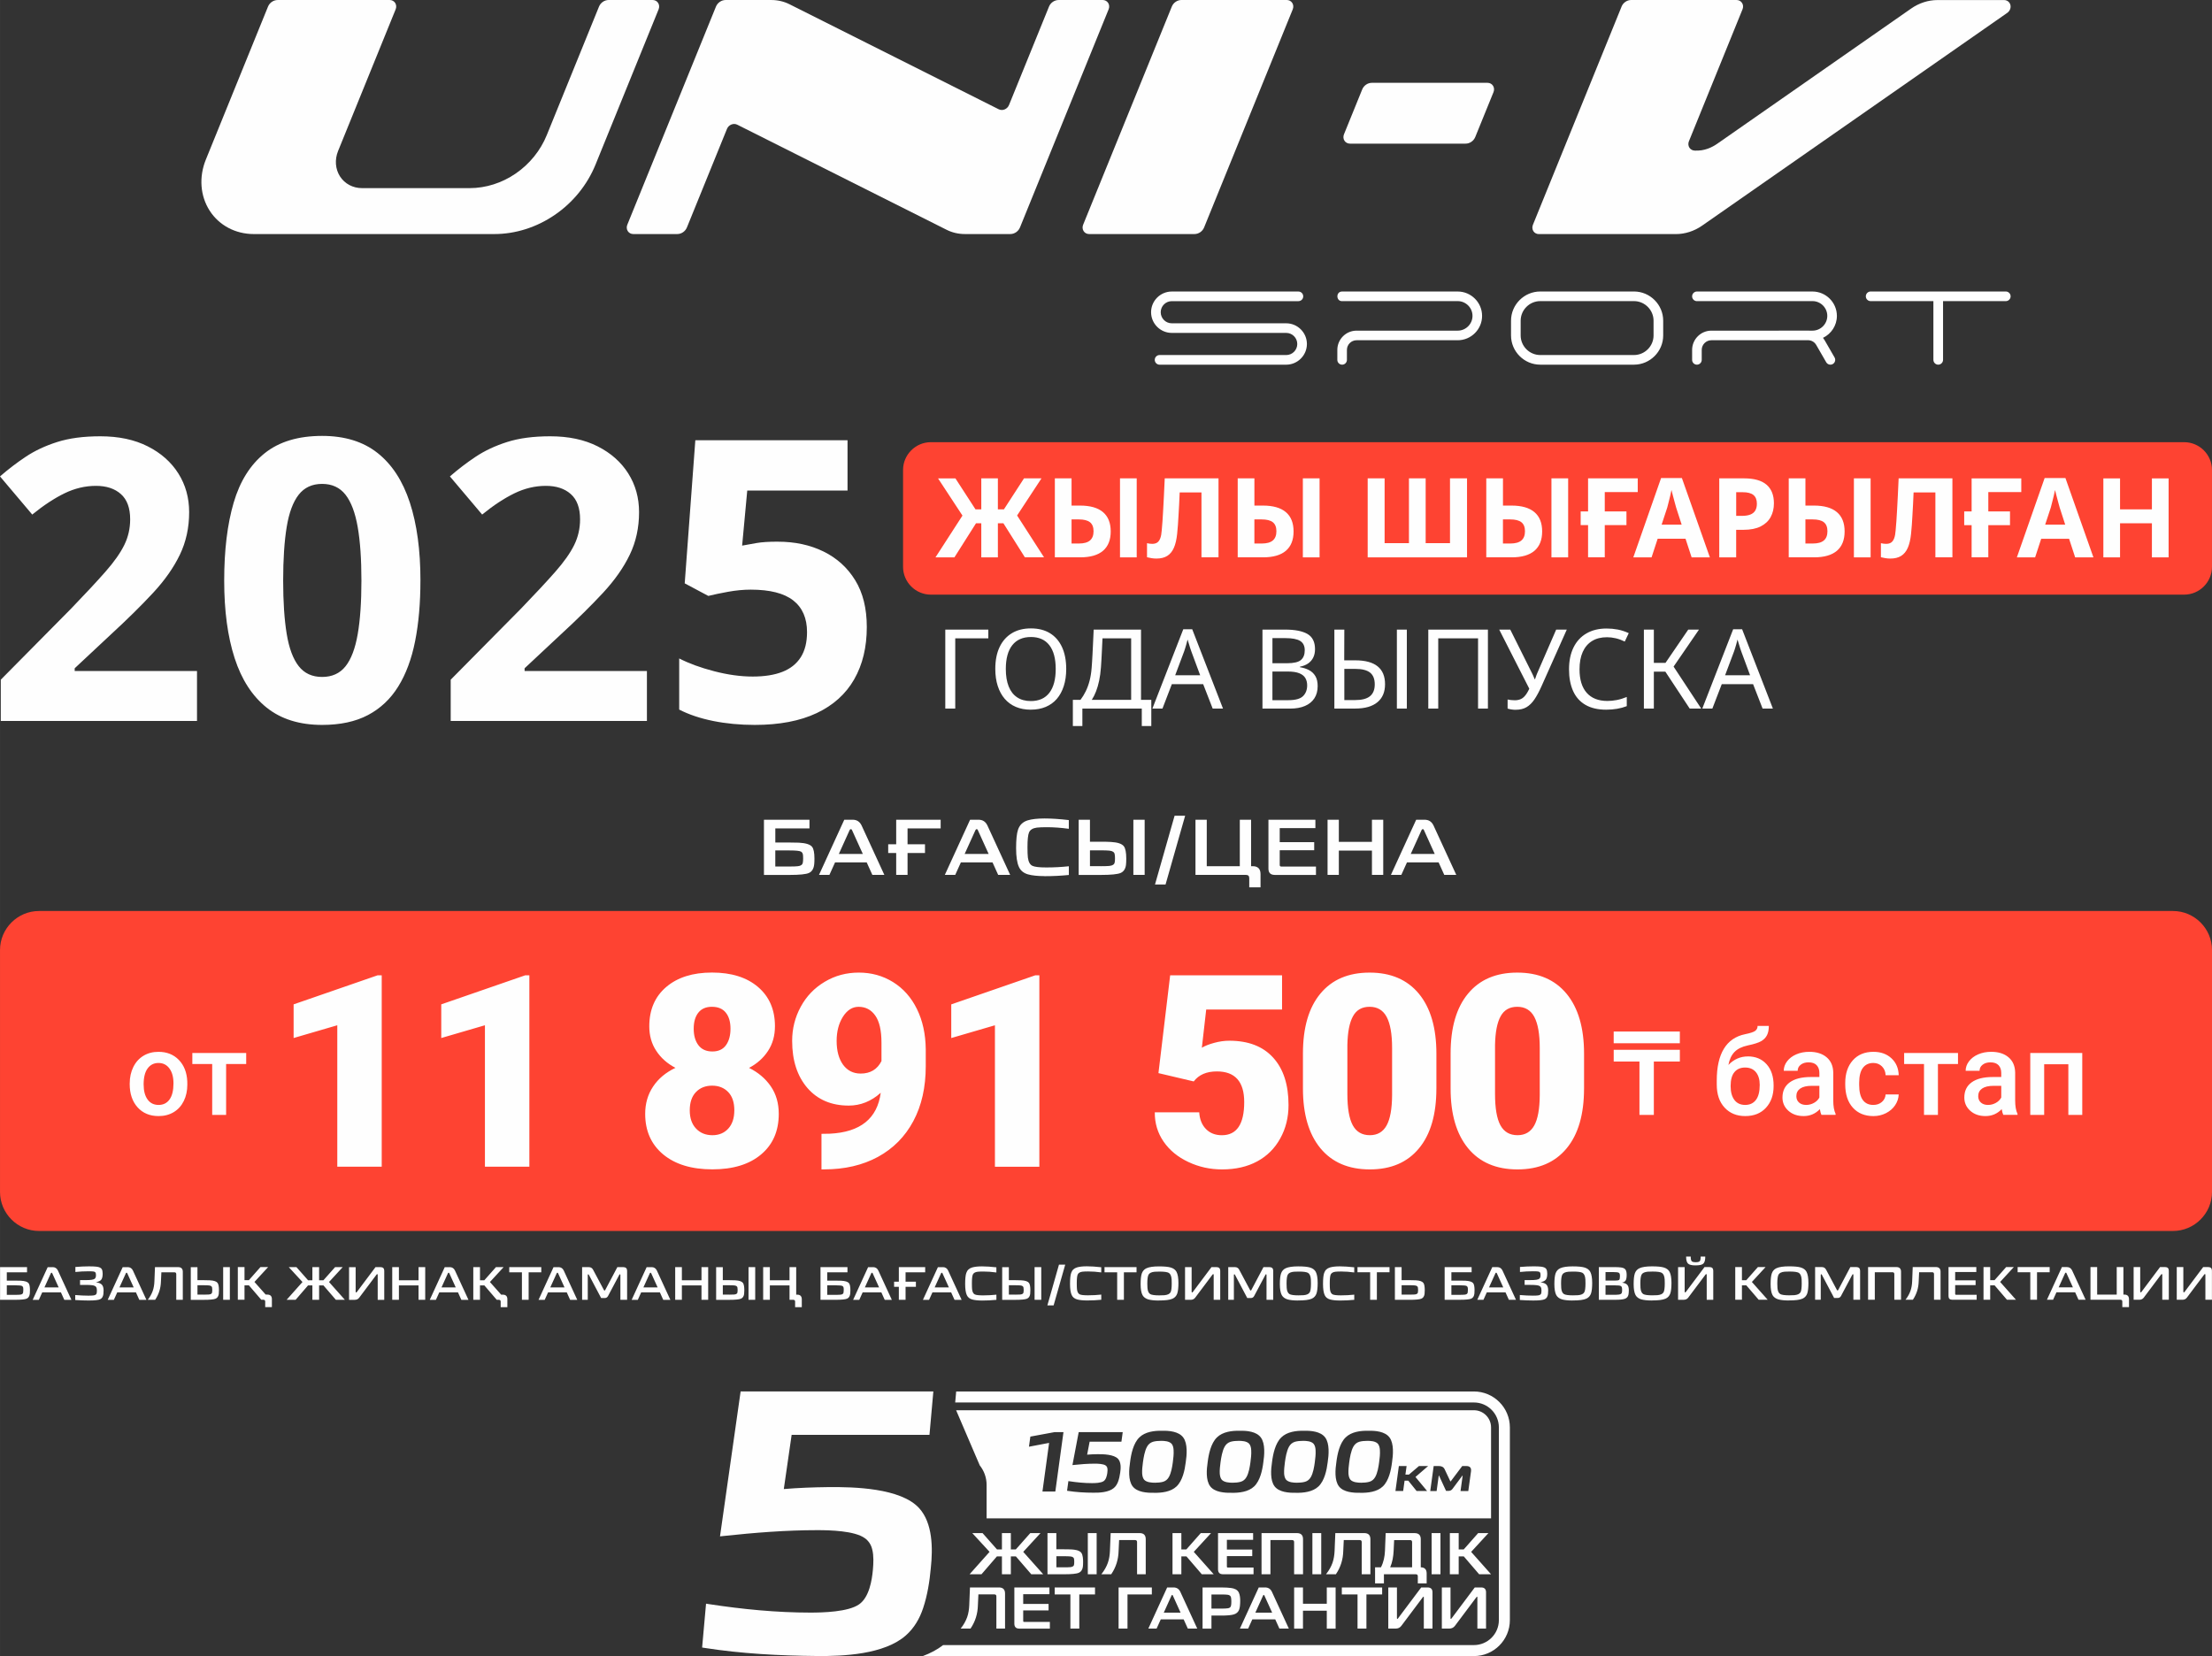 <?xml version="1.0" encoding="UTF-8"?>
<!DOCTYPE svg PUBLIC "-//W3C//DTD SVG 1.1//EN" "http://www.w3.org/Graphics/SVG/1.1/DTD/svg11.dtd">
<!-- Creator: CorelDRAW -->
<svg xmlns="http://www.w3.org/2000/svg" xml:space="preserve" width="71.294mm" height="53.387mm" version="1.1" style="shape-rendering:geometricPrecision; text-rendering:geometricPrecision; image-rendering:optimizeQuality; fill-rule:evenodd; clip-rule:evenodd"
viewBox="0 0 1250.55 936.46"
 xmlns:xlink="http://www.w3.org/1999/xlink"
 xmlns:xodm="http://www.corel.com/coreldraw/odm/2003">
 <rect x="0" y="0" width="1250.55" height="936.46" fill="#333333" stroke="none"/>
 <defs>
  <style type="text/css">
   <![CDATA[
    .fil1 {fill:#FEFEFE}
    .fil2 {fill:#FE4332}
    .fil0 {fill:#FEFEFE;fill-rule:nonzero}
   ]]>
  </style>
 </defs>
 <g id="Слой_x0020_1">
  <path class="fil0" d="M457.63 463.53l0 4.93 -19.31 0 0 7.96 8.01 0c1.78,0 3.54,0.03 5.29,0.09 3.89,0.21 6.38,0.98 7.46,2.31 0.91,1.12 1.36,3.35 1.36,6.7 0,1.29 -0.04,2.38 -0.14,3.25 -0.27,2.5 -1.28,4.13 -3.03,4.89 -1.66,0.72 -5.28,1.09 -10.85,1.09l-14.52 0 0 -31.21 25.74 0zm-11.22 26.46c2.17,0 3.74,-0.06 4.7,-0.18 1.66,-0.18 2.58,-0.86 2.76,-2.03 0.12,-0.51 0.18,-1.31 0.18,-2.4 0,-1.24 -0.06,-2.05 -0.18,-2.44 -0.18,-0.6 -0.51,-1.06 -1,-1.36 -0.75,-0.45 -2.92,-0.68 -6.51,-0.68l-8.05 0 0 9.09 8.1 0zm35.64 -26.46c2.35,0 4.04,1.1 5.07,3.3l12.85 27.91 -6.78 0 -3.21 -7.1 -17.87 0 -3.21 7.1 -5.88 0 14.29 -31.21 4.75 0zm-0.36 5.88c-0.12,-0.36 -0.35,-0.54 -0.68,-0.54 -0.3,0 -0.53,0.18 -0.68,0.54l-6.1 13.48 13.57 0 -6.11 -13.48zm50.11 -5.88l0 4.93 -18.72 0 0 8.95 9.86 0 0 4.93 -9.86 0 0 12.39 -6.42 0 0 -12.39 -4.52 0 0 -4.93 4.52 0 0 -13.88 25.15 0zm21.39 0c2.35,0 4.04,1.1 5.06,3.3l12.85 27.91 -6.78 0 -3.21 -7.1 -17.87 0 -3.21 7.1 -5.88 0 14.29 -31.21 4.75 0zm-0.36 5.88c-0.12,-0.36 -0.35,-0.54 -0.68,-0.54 -0.3,0 -0.53,0.18 -0.68,0.54l-6.11 13.48 13.57 0 -6.11 -13.48zm37.68 26.01c-3.86,0 -6.98,-0.33 -9.36,-0.99 -2.44,-0.72 -4.13,-2.1 -5.07,-4.12 -1.09,-2.32 -1.63,-5.88 -1.63,-10.67 0,-4.85 0.36,-8.35 1.09,-10.49 0.91,-2.68 2.76,-4.45 5.56,-5.29 2.32,-0.69 5.47,-1.04 9.45,-1.04 3.89,0 8.46,0.3 13.7,0.91l0 4.93c-4.4,-0.6 -8.56,-0.9 -12.48,-0.9 -2.41,0 -4.27,0.08 -5.56,0.23 -2.29,0.3 -3.77,1.19 -4.43,2.67 -0.6,1.36 -0.9,4.18 -0.9,8.46 0,2.53 0.08,4.48 0.23,5.83 0.33,2.44 1.19,4 2.58,4.66 1.27,0.6 3.89,0.91 7.87,0.91 4.37,0 8.61,-0.23 12.71,-0.68l0 4.93c-4.37,0.45 -8.95,0.68 -13.75,0.68zm25.69 -31.89l0 12.44 6.01 0c2.53,0 4.52,0.04 5.97,0.14 3.71,0.21 6.11,1.03 7.19,2.44 0.9,1.17 1.36,3.5 1.36,6.97 0,1.63 -0.06,2.86 -0.18,3.71 -0.33,2.23 -1.36,3.71 -3.07,4.43 -1.75,0.72 -5.47,1.09 -11.17,1.09l-12.48 0 0 -31.21 6.38 0zm6.06 26.28c2.11,0 3.72,-0.05 4.84,-0.14 1.87,-0.18 2.89,-0.85 3.08,-1.99 0.12,-0.51 0.18,-1.28 0.18,-2.31 0,-1.02 -0.06,-1.79 -0.18,-2.31 -0.18,-1.18 -1.16,-1.85 -2.94,-2.04 -0.99,-0.12 -2.67,-0.18 -5.02,-0.18l-6.01 0 0 8.95 6.06 0zm24.87 -26.28l0 31.21 -6.38 0 0 -31.21 6.38 0zm59.12 32.97c0,-1.18 -0.6,-1.76 -1.81,-1.76l-28.58 0 0 -31.21 6.38 0 0 26.28 18.68 0 0 -26.28 6.38 0 0 26.28 0.95 0c2.89,0.03 4.36,1.49 4.39,4.39l0 7.55 -6.38 0 0 -5.25zm14.34 -1.76c-2.29,-0.03 -3.45,-1.19 -3.48,-3.48l0 -27.72 26.55 0 0 4.75 -20.17 0 0 7.92 19.49 0 0 4.57 -19.49 0 0 8.37c0,0.57 0.29,0.86 0.86,0.86l19.63 0 0 4.75 -23.38 0zm36.32 -31.21l0 12.53 18.72 0 0 -12.53 6.38 0 0 31.21 -6.38 0 0 -13.75 -18.72 0 0 13.75 -6.38 0 0 -31.21 6.38 0zm48.48 0c2.35,0 4.04,1.1 5.07,3.3l12.85 27.91 -6.79 0 -3.21 -7.1 -17.87 0 -3.21 7.1 -5.88 0 14.29 -31.21 4.75 0zm-0.36 5.88c-0.12,-0.36 -0.35,-0.54 -0.68,-0.54 -0.3,0 -0.53,0.18 -0.68,0.54l-6.11 13.48 13.57 0 -6.11 -13.48zm-152.06 30.76l11.08 -38.9 5.97 0 -11.08 38.9 -5.97 0z"/>
  <g id="_2370714882240">
   <path class="fil1" d="M557.77 858.6l285.2 0 0 -51.45c0,-5.35 -4.35,-9.7 -9.7,-9.7l-292.73 0 13.36 31.17c2.5,3.13 3.87,7.01 3.87,11.02l0 18.97zm35.33 -42.68l-11.38 2.16 0.79 -5.72 13.68 -2.53 5.04 -0 -4.6 33.58 -7.28 0 3.76 -27.49zm22.92 -0.68l-1.41 7.33c1.94,-0.17 3.89,-0.24 5.84,-0.26 3.18,-0.04 9.43,0.07 11.72,2.72 1.7,1.97 1.5,5.33 1.13,7.72 -0.24,1.76 -0.61,3.57 -1.25,5.23 -0.51,1.32 -1.26,2.52 -2.35,3.45 -2.86,2.43 -8.04,2.71 -11.59,2.65 -4.88,0 -9.8,-0.3 -14.63,-1.06l-0.22 -0.04 0.75 -5.45 0.24 0.03c4.34,0.67 8.76,1.11 13.16,1.11 1.75,0 5,-0.09 6.51,-1.11 1.39,-0.94 1.88,-3.09 2.09,-4.64 0.11,-0.81 0.21,-1.85 0.04,-2.66 -0.12,-0.64 -0.41,-1.15 -0.93,-1.54 -1.32,-0.99 -4.61,-1.06 -6.19,-1.06 -4.1,0 -8.25,0.33 -12.32,0.77l-0.31 0.04 3.54 -18.64 24.89 0 -0.74 5.41 -17.96 0zm36.26 28.89c-3.84,0.08 -9.37,-0.3 -11.94,-3.64 -2.62,-3.42 -2.06,-9.69 -1.46,-13.66 0.56,-4.55 1.82,-10.66 5.23,-14 3.3,-3.24 8.51,-3.86 12.91,-3.77 3.91,-0.08 9.36,0.35 11.92,3.79 2.62,3.51 2.02,10.01 1.41,14.05 -0.55,4.47 -1.79,10.37 -5.18,13.62 -3.29,3.15 -8.56,3.71 -12.89,3.62zm43.87 0c-3.84,0.08 -9.37,-0.3 -11.94,-3.64 -2.62,-3.42 -2.06,-9.69 -1.46,-13.66 0.56,-4.55 1.82,-10.66 5.23,-14 3.3,-3.24 8.51,-3.86 12.91,-3.77 3.92,-0.08 9.36,0.35 11.92,3.79 2.61,3.51 2.02,10.01 1.41,14.05 -0.55,4.47 -1.8,10.37 -5.18,13.62 -3.29,3.15 -8.56,3.71 -12.89,3.62zm36.38 0c-3.84,0.08 -9.38,-0.3 -11.94,-3.64 -2.62,-3.42 -2.06,-9.69 -1.46,-13.66 0.56,-4.55 1.82,-10.66 5.23,-14 3.3,-3.24 8.51,-3.86 12.91,-3.77 3.91,-0.08 9.36,0.35 11.92,3.79 2.62,3.51 2.02,10.01 1.41,14.05 -0.55,4.47 -1.79,10.37 -5.18,13.62 -3.28,3.15 -8.56,3.71 -12.89,3.62zm36.38 0c-3.84,0.08 -9.37,-0.3 -11.94,-3.64 -2.62,-3.42 -2.06,-9.69 -1.46,-13.66 0.56,-4.55 1.82,-10.66 5.23,-14 3.3,-3.24 8.51,-3.86 12.91,-3.77 3.91,-0.08 9.36,0.35 11.92,3.79 2.61,3.51 2.02,10.01 1.41,14.05 -0.55,4.47 -1.8,10.37 -5.18,13.62 -3.29,3.15 -8.56,3.71 -12.89,3.62zm25.62 -10.3l2.02 0 5.66 -4.82 5.17 0 -7.15 6.18 6.59 7.94 -5.94 0 -4.7 -5.84 -2.11 0 -0.8 5.84 -4.36 0 1.93 -14.12 4.37 0 -0.66 4.82zm14.06 9.3l1.94 -14.12 3.05 0c1.45,0 2.58,0.57 3.19,1.91l3.13 6.63c0.04,0.08 0.08,0.16 0.15,0.18 0.04,-0.02 0.18,-0.16 0.21,-0.2l6.41 -8.52 2.43 0c1.92,0.02 2.78,1.05 2.54,2.94l-1.54 11.18 -4.39 0 1.18 -8.56c0,-0.03 0.02,-0.19 -0.02,-0.2 -0.05,0 -0.17,0.12 -0.19,0.15l-5.49 7.38c-0.49,0.71 -1.2,1.08 -2.07,1.14l-1.6 0 -3.93 -8.53c-0.01,-0.02 -0.08,-0.13 -0.12,-0.14 -0.08,0.02 -0.11,0.2 -0.11,0.26l-1.17 8.5 -3.6 0zm-162.87 -9.9c0.08,1.16 0.34,2.6 1.12,3.51 1.39,1.52 4.24,1.71 6.15,1.7 1.49,-0.01 3.08,-0.12 4.52,-0.52 1.48,-0.41 2.55,-1.35 3.31,-2.68 1.31,-2.26 1.9,-5.84 2.24,-8.4 0.28,-2.12 0.57,-4.55 0.44,-6.68 -0.04,-1.27 -0.29,-2.69 -1.09,-3.7 -1.38,-1.55 -4.18,-1.73 -6.1,-1.69 -1.49,0 -3.04,0.12 -4.47,0.52 -1.51,0.47 -2.62,1.43 -3.38,2.82 -1.32,2.41 -1.94,6.1 -2.3,8.79 -0.27,2.03 -0.54,4.3 -0.44,6.34zm43.87 0c0.08,1.16 0.34,2.6 1.12,3.51 1.39,1.52 4.24,1.71 6.16,1.7 1.49,-0.01 3.08,-0.12 4.52,-0.52 1.48,-0.41 2.56,-1.35 3.31,-2.68 1.31,-2.26 1.9,-5.84 2.24,-8.4 0.28,-2.12 0.58,-4.55 0.44,-6.68 -0.05,-1.27 -0.3,-2.69 -1.1,-3.7 -1.38,-1.55 -4.18,-1.73 -6.1,-1.69 -1.49,0 -3.04,0.12 -4.47,0.52 -1.51,0.47 -2.62,1.43 -3.38,2.82 -1.33,2.41 -1.94,6.1 -2.3,8.79 -0.27,2.03 -0.54,4.3 -0.44,6.34zm36.38 0c0.09,1.16 0.34,2.6 1.12,3.51 1.39,1.52 4.24,1.71 6.16,1.7 1.5,-0.01 3.08,-0.12 4.53,-0.52 1.48,-0.41 2.55,-1.35 3.31,-2.68 1.31,-2.26 1.9,-5.84 2.24,-8.4 0.28,-2.12 0.57,-4.55 0.44,-6.68 -0.04,-1.27 -0.29,-2.69 -1.1,-3.7 -1.38,-1.55 -4.17,-1.73 -6.1,-1.69 -1.49,0 -3.04,0.12 -4.47,0.52 -1.51,0.47 -2.62,1.43 -3.38,2.82 -1.33,2.41 -1.94,6.1 -2.3,8.79 -0.27,2.03 -0.53,4.3 -0.44,6.34zm36.38 0c0.08,1.16 0.34,2.6 1.12,3.51 1.39,1.52 4.24,1.71 6.16,1.7 1.49,-0.01 3.08,-0.12 4.52,-0.52 1.48,-0.41 2.55,-1.35 3.31,-2.68 1.31,-2.26 1.9,-5.84 2.24,-8.4 0.28,-2.12 0.58,-4.55 0.44,-6.68 -0.05,-1.27 -0.3,-2.69 -1.1,-3.7 -1.38,-1.55 -4.17,-1.73 -6.1,-1.69 -1.49,0 -3.04,0.12 -4.47,0.52 -1.51,0.47 -2.62,1.43 -3.38,2.82 -1.32,2.41 -1.94,6.1 -2.3,8.79 -0.27,2.03 -0.53,4.3 -0.44,6.34zm-198.71 42.92l2.8 0 0 -9.22 5.04 0 0 9.22 2.81 0 8.18 -9.22 5.78 0 -9.76 10.61 11.28 12.66 -6.74 0 -8.72 -10.11 -2.83 0 0 10.11 -5.04 0 0 -10.11 -2.83 0 -8.72 10.11 -6.73 0 11.28 -12.66 -9.76 -10.61 5.81 0 8.15 9.22zm33.59 -0.07l4.27 0c0.83,0 1.67,0.01 2.5,0.03 0.63,0.02 1.27,0.04 1.9,0.07 1.67,0.1 4.3,0.41 5.4,1.86 0.94,1.22 1.03,3.75 1.03,5.22 0,0.53 -0.01,1.06 -0.04,1.58 -0.02,0.39 -0.04,0.79 -0.1,1.17 -0.22,1.51 -0.91,2.77 -2.36,3.38 -0.4,0.17 -0.84,0.28 -1.27,0.36 -0.59,0.12 -1.2,0.19 -1.8,0.26 -0.78,0.07 -1.56,0.11 -2.34,0.15 -0.96,0.04 -1.92,0.05 -2.88,0.05l-9.34 0 0 -23.27 5 0 0 9.15zm22.76 -9.15l0 23.27 -5 0 0 -23.27 5 0zm12.7 3.94l-0.29 6.14c-0.11,4.77 -1.44,9.17 -4.12,13.12l-0.05 0.07 -5.59 0 0.2 -0.25c1.46,-1.87 2.67,-3.94 3.47,-6.18 0.77,-2.17 1.1,-4.49 1.19,-6.78l0.41 -10.06 16.45 0c2.22,0.02 3.36,1.16 3.38,3.38l0 19.89 -4.9 0 0 -18.19c0,-0.79 -0.39,-1.14 -1.18,-1.14l-8.97 0zm35.18 5.28l2.84 0 8.15 -9.22 5.81 0 -9.76 10.61 11.25 12.66 -6.73 0 -8.68 -10.11 -2.87 0 0 10.11 -5 0 0 -23.27 5 0 0 9.22zm25.75 -5.42l0 5.52 14.34 0 0 3.67 -14.34 0 0 6c0,0.33 0.14,0.48 0.48,0.48l14.59 0 0 3.8 -17.36 0c-1.77,-0.02 -2.69,-0.94 -2.72,-2.72l0 -20.55 19.84 0 0 3.8 -14.84 0zm24.62 0.14l0 19.33 -5.03 0 0 -23.27 20.08 0c2.22,0.02 3.36,1.16 3.38,3.38l0 19.89 -5.04 0 0 -18.15c0,-0.8 -0.37,-1.18 -1.18,-1.18l-12.22 0zm28.72 -3.94l0 23.27 -5 0 0 -23.27 5 0zm12.74 3.94l-0.29 6.14c-0.11,4.77 -1.44,9.17 -4.12,13.12l-0.05 0.07 -5.58 0 0.19 -0.25c1.46,-1.87 2.67,-3.94 3.47,-6.18 0.76,-2.17 1.09,-4.49 1.19,-6.78l0.41 -10.06 16.45 0c2.22,0.02 3.36,1.16 3.38,3.38l0 19.89 -4.9 0 0 -18.19c0,-0.79 -0.39,-1.14 -1.18,-1.14l-8.97 0zm21.02 15.4c1.49,-2.86 2.14,-6.05 2.27,-9.27l0.4 -10.06 16.46 0c2.21,0.02 3.36,1.16 3.38,3.38l0 15.95c2.18,0.04 3.3,1.18 3.33,3.38l0 5.71 -5 0 0 -4.01c0,-0.78 -0.36,-1.14 -1.15,-1.14l-18.01 0 0 5.16 -5 0 0 -9.09 3.33 0zm33.65 -19.33l0 23.27 -5 0 0 -23.27 5 0zm10.32 9.22l2.83 0 8.15 -9.22 5.81 0 -9.76 10.61 11.25 12.66 -6.73 0 -8.69 -10.11 -2.87 0 0 10.11 -5 0 0 -23.27 5 0 0 9.22zm-271.55 25.44l-0.29 6.14c-0.11,4.77 -1.44,9.17 -4.12,13.12l-0.04 0.07 -5.59 0 0.2 -0.25c1.46,-1.87 2.67,-3.94 3.47,-6.18 0.77,-2.16 1.09,-4.49 1.19,-6.78l0.41 -10.06 16.45 0c2.22,0.02 3.36,1.17 3.38,3.38l0 19.88 -4.9 0 0 -18.19c0,-0.79 -0.39,-1.14 -1.18,-1.14l-8.97 0zm25.33 -0.13l0 5.51 14.34 0 0 3.67 -14.34 0 0 6.01c0,0.33 0.14,0.48 0.48,0.48l14.59 0 0 3.8 -17.36 0c-1.77,-0.02 -2.69,-0.94 -2.72,-2.72l0 -20.55 19.84 0 0 3.8 -14.84 0zm31.71 0.13l0 19.33 -5.03 0 0 -19.33 -8.88 0 0 -3.94 22.8 0 0 3.94 -8.88 0zm27.25 0l0 19.33 -5.04 0 0 -23.27 18.81 0 0 3.94 -13.77 0zm31.75 14.11l-12.94 0 -2.36 5.22 -4.67 0 10.65 -23.27 3.59 0c1.82,0 3.11,0.87 3.87,2.52l9.55 20.75 -5.33 0 -2.36 -5.22zm15.72 -2.16l0 7.39 -5.03 0 0 -23.27 10.77 0c0.99,0 1.99,0.02 2.99,0.08 0.79,0.05 1.58,0.11 2.36,0.22 1.78,0.24 3.62,0.9 4.41,2.65 0.61,1.35 0.75,3.09 0.75,4.56 0,1.03 -0.04,2.09 -0.17,3.11 -0.09,0.71 -0.24,1.47 -0.51,2.14l0 0c-0.55,1.24 -1.53,2.04 -2.82,2.45 -0.43,0.13 -0.87,0.23 -1.32,0.31 -0.53,0.09 -1.06,0.16 -1.6,0.21 -1.35,0.12 -2.72,0.16 -4.08,0.16l-5.74 0zm36.05 2.16l-12.95 0 -2.36 5.22 -4.66 0 10.66 -23.27 3.59 0c1.82,0 3.11,0.87 3.87,2.52l9.55 20.75 -5.33 0 -2.36 -5.22zm15.69 -8.82l13.46 0 0 -9.22 5 0 0 23.27 -5 0 0 -10.11 -13.46 0 0 10.11 -5 0 0 -23.27 5 0 0 9.22zm35.87 -5.29l0 19.33 -5.03 0 0 -19.33 -8.88 0 0 -3.94 22.8 0 0 3.94 -8.88 0zm17.43 13.84l0.09 0.02c0.07,-0.02 0.22,-0.16 0.27,-0.21l13.18 -17.59 3.67 0c1.75,0.02 2.69,0.92 2.71,2.68l0 20.59 -4.9 0 0 -17.66c0,-0.06 -0.01,-0.33 -0.1,-0.35l-0.01 0 -0.08 -0.03c-0.12,0.02 -0.26,0.16 -0.33,0.24l-12.2 16.27c-0.81,1.07 -1.93,1.53 -3.26,1.53l-4.11 0 0 -23.27 4.9 0 0 17.39c0,0.13 0.02,0.33 0.16,0.39zm30.28 0l0.09 0.02c0.07,-0.02 0.22,-0.16 0.27,-0.21l13.18 -17.59 3.67 0c1.75,0.02 2.69,0.92 2.71,2.68l0 20.59 -4.9 0 0 -17.66c0,-0.06 -0,-0.33 -0.1,-0.35l-0.01 0 -0.08 -0.03c-0.11,0.02 -0.26,0.16 -0.32,0.24l-12.2 16.27c-0.81,1.07 -1.93,1.53 -3.26,1.53l-4.12 0 0 -23.27 4.9 0 0 17.39c0,0.13 0.02,0.33 0.16,0.39zm-222.99 -35.44l0 6.28 4.3 0c0.68,0 1.37,-0 2.05,-0.02 0.49,-0.01 1,-0.04 1.49,-0.08 0.85,-0.08 1.97,-0.34 2.12,-1.33l0 -0.01 0 -0.01c0.05,-0.22 0.08,-0.46 0.1,-0.68 0.02,-0.33 0.03,-0.65 0.03,-0.98 0,-0.32 -0.01,-0.65 -0.03,-0.98 -0.02,-0.22 -0.04,-0.46 -0.1,-0.68l0 -0 -0 -0.01c-0.15,-0.99 -1.15,-1.28 -2.03,-1.37l-0 0c-0.48,-0.06 -0.98,-0.08 -1.46,-0.1 -0.73,-0.03 -1.48,-0.03 -2.22,-0.03l-4.27 0zm190.95 -9.12l-0.29 6.14c-0.15,3.15 -0.69,6.35 -1.95,9.25l12.39 0 0 -14.25c0,-0.79 -0.39,-1.14 -1.18,-1.14l-8.97 0zm-130.24 41.03l9.5 0 -4.39 -9.71 -0 -0.01c-0.06,-0.18 -0.16,-0.29 -0.35,-0.29 -0.19,0 -0.29,0.15 -0.36,0.3l0 0 -4.39 9.7zm26.96 -10.31l0 8.01 6.17 0c0.55,0 1.1,-0.01 1.65,-0.04 0.46,-0.02 0.91,-0.06 1.36,-0.12l0.01 -0c1,-0.11 1.73,-0.55 1.89,-1.6l0 -0c0.13,-0.72 0.16,-1.47 0.16,-2.2 0,-0.74 -0.04,-1.51 -0.16,-2.23l0 -0c-0.16,-1.04 -0.91,-1.49 -1.9,-1.63 -0.45,-0.06 -0.9,-0.1 -1.36,-0.12 -0.55,-0.03 -1.1,-0.04 -1.65,-0.04l-6.17 0zm24.81 10.31l9.5 0 -4.4 -9.71 0 -0.01c-0.06,-0.18 -0.15,-0.29 -0.35,-0.29 -0.19,0 -0.29,0.15 -0.35,0.3l-0 0 -4.39 9.7zm-176.49 18.33c-3.37,2.6 -7.28,4.64 -11.51,6.23l311.56 0c11.23,0 20.34,-9.11 20.34,-20.34l0 -108.96c0,-11.23 -9.11,-20.33 -20.34,-20.33l-292.69 0 -0.56 6.22 293.25 0c7.8,0 14.12,6.32 14.12,14.11l0 108.96c0,7.8 -6.33,14.12 -14.12,14.12l-300.05 0z"/>
   <path class="fil1" d="M447.55 811.37l-4.43 30.65c8.3,-0.7 16.58,-1 24.85,-1.1 14.96,-0.18 41.31,0.52 51.67,11.9 7.65,8.41 7.8,22.55 6.6,33.79 -0.68,7.56 -1.91,15.45 -4.38,22.83 -1.93,5.79 -5.01,11.15 -9.71,15.32 -12.21,10.85 -35.59,11.81 -50.21,11.67 -21.36,-0.19 -42.85,-1.32 -63.7,-4.59l-1.3 -0.21 2.22 -24.79 1.77 0.27c18.75,2.86 37.96,4.77 57.2,4.77 6.93,0 21.39,-0.33 27.58,-4.68 5.68,-4 7.24,-13.52 7.78,-19.57 0.32,-3.53 0.52,-7.98 -0.36,-11.37 -0.62,-2.73 -2.01,-4.89 -4.23,-6.48 -5.76,-4.17 -19.66,-4.52 -26.81,-4.52 -17.61,0 -35.53,1.42 -53.2,3.32l-1.84 0.2 11.66 -81.97 108.96 0 -2.19 24.55 -77.92 0z"/>
  </g>
  <path class="fil2" d="M22.06 515.15l1206.44 0c12.13,0 22.06,9.93 22.06,22.06l0 136.81c0,12.13 -9.92,22.06 -22.06,22.06l-1206.44 0c-12.13,0 -22.06,-9.92 -22.06,-22.06l0 -136.81c0,-12.13 9.92,-22.06 22.06,-22.06z"/>
  <path class="fil0" d="M949.7 589.94l-37.4 0 0 -6.63 37.4 0 0 6.63zm0 10.34l-14.7 0 0 30.17 -8.13 0 0 -30.17 -14.56 0 0 -6.63 37.4 0 0 6.63zm227.52 30.17l-7.87 0 0 -28.64 -13.67 0 0 28.64 -7.86 0 0 -35.01 29.39 0 0 35.01zm-53.29 -5.64c1.56,0 3.02,-0.38 4.39,-1.14 1.37,-0.75 2.41,-1.77 3.09,-3.05l0 -6.62 -4.24 0c-2.91,0 -5.09,0.51 -6.57,1.53 -1.47,1.02 -2.21,2.45 -2.21,4.32 0,1.51 0.51,2.72 1.51,3.61 1.01,0.9 2.34,1.35 4.02,1.35zm8.65 5.64c-0.35,-0.66 -0.65,-1.75 -0.91,-3.26 -2.51,2.62 -5.57,3.92 -9.19,3.92 -3.52,0 -6.39,-1.01 -8.62,-3.02 -2.22,-2.01 -3.33,-4.5 -3.33,-7.46 0,-3.73 1.38,-6.61 4.16,-8.61 2.77,-2 6.74,-3 11.9,-3l4.82 0 0 -2.3c0,-1.81 -0.51,-3.26 -1.51,-4.36 -1.02,-1.09 -2.56,-1.63 -4.63,-1.63 -1.79,0 -3.26,0.45 -4.41,1.35 -1.14,0.89 -1.71,2.03 -1.71,3.42l-7.87 0c0,-1.92 0.64,-3.72 1.91,-5.38 1.27,-1.67 3,-2.98 5.19,-3.92 2.19,-0.95 4.64,-1.43 7.34,-1.43 4.1,0 7.37,1.03 9.8,3.09 2.44,2.06 3.69,4.95 3.76,8.69l0 15.8c0,3.15 0.44,5.66 1.33,7.53l0 0.55 -8.02 0zm-25.61 -28.78l-11.36 0 0 28.78 -7.87 0 0 -28.78 -11.23 0 0 -6.23 30.45 0 0 6.23zm-47.89 23.14c1.96,0 3.59,-0.57 4.88,-1.71 1.29,-1.14 1.99,-2.55 2.07,-4.23l7.41 0c-0.08,2.19 -0.76,4.22 -2.03,6.11 -1.27,1.89 -3,3.38 -5.18,4.49 -2.18,1.09 -4.53,1.65 -7.06,1.65 -4.9,0 -8.78,-1.59 -11.65,-4.76 -2.87,-3.17 -4.31,-7.56 -4.31,-13.15l0 -0.81c0,-5.33 1.43,-9.6 4.28,-12.81 2.85,-3.2 6.73,-4.81 11.65,-4.81 4.17,0 7.57,1.22 10.19,3.65 2.62,2.42 4,5.61 4.12,9.57l-7.41 0c-0.08,-2.02 -0.76,-3.67 -2.06,-4.97 -1.28,-1.29 -2.92,-1.95 -4.89,-1.95 -2.55,0 -4.52,0.93 -5.9,2.77 -1.38,1.84 -2.08,4.64 -2.1,8.4l0 1.26c0,3.8 0.69,6.63 2.05,8.5 1.37,1.87 3.35,2.8 5.94,2.8zm-37.97 0c1.56,0 3.02,-0.38 4.39,-1.14 1.37,-0.75 2.41,-1.77 3.09,-3.05l0 -6.62 -4.24 0c-2.91,0 -5.09,0.51 -6.57,1.53 -1.47,1.02 -2.21,2.45 -2.21,4.32 0,1.51 0.51,2.72 1.52,3.61 1,0.9 2.34,1.35 4.02,1.35zm8.65 5.64c-0.35,-0.66 -0.65,-1.75 -0.9,-3.26 -2.51,2.62 -5.57,3.92 -9.19,3.92 -3.52,0 -6.39,-1.01 -8.62,-3.02 -2.22,-2.01 -3.33,-4.5 -3.33,-7.46 0,-3.73 1.38,-6.61 4.15,-8.61 2.77,-2 6.74,-3 11.9,-3l4.82 0 0 -2.3c0,-1.81 -0.51,-3.26 -1.52,-4.36 -1.02,-1.09 -2.56,-1.63 -4.63,-1.63 -1.79,0 -3.26,0.45 -4.41,1.35 -1.14,0.89 -1.72,2.03 -1.72,3.42l-7.87 0c0,-1.92 0.64,-3.72 1.91,-5.38 1.27,-1.67 3,-2.98 5.19,-3.92 2.19,-0.95 4.64,-1.43 7.34,-1.43 4.1,0 7.37,1.03 9.8,3.09 2.44,2.06 3.69,4.95 3.76,8.69l0 15.8c0,3.15 0.44,5.66 1.32,7.53l0 0.55 -8.02 0zm-43.18 -26.79c-2.55,0 -4.55,0.86 -5.99,2.57 -1.45,1.71 -2.18,4.34 -2.18,7.9 0,3.37 0.72,5.99 2.14,7.86 1.42,1.88 3.45,2.82 6.08,2.82 2.62,0 4.64,-0.94 6.08,-2.83 1.44,-1.89 2.15,-4.73 2.15,-8.52 0,-3.02 -0.72,-5.42 -2.15,-7.17 -1.44,-1.75 -3.48,-2.63 -6.13,-2.63zm1.55 -6.3c4.41,0 7.94,1.47 10.59,4.42 2.66,2.94 3.99,6.94 3.99,11.99l0 0.39c0,5.04 -1.45,9.13 -4.32,12.25 -2.88,3.13 -6.8,4.7 -11.73,4.7 -4.82,0 -8.71,-1.59 -11.66,-4.79 -2.96,-3.19 -4.43,-7.55 -4.43,-13.07l0 -2.26c0,-7.55 1.34,-13.53 4.01,-17.92 2.67,-4.4 6.66,-7.15 11.98,-8.25 2.97,-0.6 4.9,-1.24 5.78,-1.92 0.88,-0.68 1.31,-1.6 1.31,-2.76l6.36 0c0,2.18 -0.36,3.94 -1.07,5.3 -0.71,1.36 -1.8,2.47 -3.27,3.32 -1.47,0.85 -3.99,1.66 -7.58,2.41 -3.27,0.7 -5.77,1.92 -7.49,3.69 -1.71,1.77 -2.86,4.21 -3.45,7.34 3.13,-3.22 6.81,-4.82 11.01,-4.82zm-848.94 4.31l-11.36 0 0 28.78 -7.87 0 0 -28.78 -11.23 0 0 -6.23 30.45 0 0 6.23zm-57.99 11.61c0,3.6 0.75,6.42 2.24,8.47 1.48,2.05 3.56,3.06 6.21,3.06 2.65,0 4.72,-1.04 6.2,-3.1 1.48,-2.08 2.22,-5.1 2.22,-9.1 0,-3.54 -0.76,-6.34 -2.29,-8.42 -1.51,-2.07 -3.58,-3.11 -6.2,-3.11 -2.56,0 -4.6,1.02 -6.11,3.06 -1.51,2.04 -2.28,5.08 -2.28,9.15zm-7.87 -0.66c0,-3.44 0.69,-6.53 2.05,-9.28 1.36,-2.75 3.27,-4.86 5.73,-6.34 2.45,-1.48 5.28,-2.22 8.47,-2.22 4.73,0 8.57,1.53 11.52,4.57 2.94,3.05 4.53,7.08 4.77,12.11l0.03 1.84c0,3.46 -0.66,6.54 -1.99,9.26 -1.34,2.72 -3.23,4.83 -5.7,6.32 -2.48,1.49 -5.33,2.23 -8.56,2.23 -4.94,0 -8.9,-1.65 -11.87,-4.94 -2.96,-3.29 -4.46,-7.68 -4.46,-13.16l0 -0.39z"/>
  <path class="fil0" d="M215.8 659.74l-25.12 0 0 -79.98 -24.69 7.21 0 -19.03 47.5 -16.44 2.31 0 0 108.25zm83.47 0l-25.12 0 0 -79.98 -24.69 7.21 0 -19.03 47.5 -16.44 2.31 0 0 108.25zm138.84 -79.37c0,5.25 -1.29,9.87 -3.88,13.85 -2.61,4.01 -6.19,7.23 -10.76,9.64 5.15,2.54 9.26,6.01 12.28,10.4 3.02,4.39 4.52,9.59 4.52,15.6 0,9.69 -3.32,17.36 -10,22.96 -6.65,5.61 -15.83,8.42 -27.53,8.42 -11.75,0 -21.01,-2.82 -27.81,-8.45 -6.78,-5.66 -10.18,-13.3 -10.18,-22.94 0,-5.81 1.47,-10.94 4.47,-15.43 2.97,-4.47 7.18,-7.99 12.64,-10.58 -4.62,-2.41 -8.25,-5.63 -10.86,-9.64 -2.64,-3.98 -3.93,-8.6 -3.93,-13.85 0,-9.39 3.2,-16.8 9.59,-22.25 6.4,-5.43 15,-8.15 25.86,-8.15 10.96,0 19.64,2.72 26.01,8.15 6.4,5.46 9.59,12.86 9.59,22.25zm-22.96 47.5c0,-4.47 -1.14,-7.92 -3.45,-10.33 -2.31,-2.41 -5.35,-3.63 -9.11,-3.63 -3.76,0 -6.83,1.22 -9.14,3.63 -2.33,2.41 -3.5,5.86 -3.5,10.33 0,4.34 1.17,7.77 3.53,10.28 2.36,2.51 5.46,3.78 9.26,3.78 3.7,0 6.72,-1.24 8.98,-3.73 2.28,-2.49 3.42,-5.94 3.42,-10.33zm-12.64 -58.56c-3.37,0 -5.94,1.09 -7.69,3.3 -1.75,2.18 -2.64,5.23 -2.64,9.11 0,3.86 0.89,6.95 2.66,9.31 1.8,2.36 4.42,3.55 7.89,3.55 3.42,0 5.99,-1.19 7.69,-3.55 1.7,-2.36 2.56,-5.46 2.56,-9.31 0,-3.83 -0.86,-6.88 -2.64,-9.08 -1.75,-2.21 -4.36,-3.32 -7.84,-3.32zm95.45 48.59c-5.4,4.85 -11.44,7.28 -18.14,7.28 -9.79,0 -17.58,-3.32 -23.35,-9.95 -5.73,-6.65 -8.63,-15.53 -8.63,-26.62 0,-6.93 1.62,-13.37 4.85,-19.31 3.22,-5.96 7.74,-10.66 13.57,-14.13 5.81,-3.48 12.23,-5.2 19.28,-5.2 7.13,0 13.58,1.8 19.36,5.38 5.78,3.6 10.28,8.68 13.5,15.25 3.22,6.57 4.87,14.13 4.97,22.71l0 9.59c0,11.95 -2.33,22.3 -7.03,31.08 -4.67,8.75 -11.37,15.5 -20.02,20.22 -8.68,4.7 -18.8,7.05 -30.35,7.05l-1.55 0 0 -20.1 4.74 -0.08c17.25,-0.84 26.85,-8.58 28.77,-23.19zm-11.37 -10.83c5.46,0 9.36,-2.36 11.75,-7.05l0 -10.38c0,-6.93 -1.17,-12.05 -3.5,-15.35 -2.33,-3.32 -5.48,-4.97 -9.44,-4.97 -3.53,0 -6.47,1.88 -8.86,5.63 -2.36,3.76 -3.55,8.32 -3.55,13.65 0,5.63 1.22,10.12 3.63,13.47 2.44,3.32 5.76,5 9.97,5zm101.01 52.68l-25.12 0 0 -79.98 -24.69 7.21 0 -19.03 47.5 -16.44 2.31 0 0 108.25zm67.33 -52.93l6.62 -55.32 63.26 0 0 19.34 -42.88 0 -2.46 21.62c1.78,-1.07 4.11,-1.98 7.03,-2.77 2.89,-0.79 5.73,-1.19 8.5,-1.19 10.76,0 19.03,3.2 24.79,9.57 5.79,6.37 8.68,15.3 8.68,26.82 0,6.95 -1.55,13.22 -4.67,18.85 -3.1,5.63 -7.44,9.97 -13.04,12.99 -5.58,3.02 -12.2,4.54 -19.84,4.54 -6.8,0 -13.17,-1.4 -19.11,-4.21 -5.94,-2.79 -10.61,-6.62 -13.98,-11.52 -3.35,-4.87 -5.02,-10.4 -4.97,-16.54l25.12 0c0.25,3.96 1.52,7.11 3.81,9.44 2.28,2.33 5.28,3.5 8.98,3.5 8.42,0 12.64,-6.24 12.64,-18.75 0,-11.55 -5.15,-17.33 -15.45,-17.33 -5.86,0 -10.2,1.88 -13.09,5.66l-19.92 -4.69zm157.13 8.7c0,14.64 -3.27,25.91 -9.85,33.85 -6.57,7.94 -15.81,11.9 -27.76,11.9 -12.05,0 -21.36,-3.98 -27.96,-11.98 -6.57,-7.99 -9.87,-19.23 -9.87,-33.77l0 -19.79c0,-14.64 3.27,-25.91 9.85,-33.85 6.57,-7.94 15.83,-11.9 27.84,-11.9 12,0 21.29,3.99 27.89,11.98 6.57,7.99 9.87,19.26 9.87,33.85l0 19.72zm-25.04 -22.99c0,-7.79 -1.02,-13.6 -3.05,-17.46 -2.03,-3.83 -5.25,-5.76 -9.67,-5.76 -4.31,0 -7.43,1.78 -9.39,5.35 -1.98,3.58 -3.02,8.98 -3.17,16.21l0 27.68c0,8.1 1.01,14.01 3.05,17.76 2.03,3.73 5.25,5.61 9.67,5.61 4.26,0 7.41,-1.83 9.44,-5.48 2.03,-3.63 3.07,-9.36 3.12,-17.13l0 -26.8zm108.52 22.99c0,14.64 -3.27,25.91 -9.85,33.85 -6.57,7.94 -15.81,11.9 -27.76,11.9 -12.05,0 -21.36,-3.98 -27.96,-11.98 -6.57,-7.99 -9.87,-19.23 -9.87,-33.77l0 -19.79c0,-14.64 3.27,-25.91 9.85,-33.85 6.57,-7.94 15.83,-11.9 27.84,-11.9 12,0 21.29,3.99 27.89,11.98 6.57,7.99 9.87,19.26 9.87,33.85l0 19.72zm-25.04 -22.99c0,-7.79 -1.02,-13.6 -3.05,-17.46 -2.03,-3.83 -5.25,-5.76 -9.67,-5.76 -4.31,0 -7.43,1.78 -9.39,5.35 -1.98,3.58 -3.02,8.98 -3.17,16.21l0 27.68c0,8.1 1.01,14.01 3.05,17.76 2.03,3.73 5.25,5.61 9.67,5.61 4.26,0 7.41,-1.83 9.44,-5.48 2.03,-3.63 3.07,-9.36 3.12,-17.13l0 -26.8z"/>
  <g id="_2370714890976">
   <path class="fil0" d="M111.39 407.7l-110.95 0 0 -23.35 39.8 -40.24c8,-8.3 14.45,-15.23 19.34,-20.79 4.89,-5.56 8.45,-10.6 10.67,-15.12 2.22,-4.52 3.33,-9.38 3.33,-14.56 0,-6.37 -1.74,-11.12 -5.22,-14.23 -3.48,-3.12 -8.19,-4.67 -14.12,-4.67 -6.08,0 -12.01,1.41 -17.79,4.22 -5.78,2.82 -11.86,6.82 -18.23,12.01l-18.23 -21.57c4.59,-4 9.45,-7.71 14.56,-11.12 5.11,-3.41 11.04,-6.19 17.79,-8.34 6.74,-2.15 14.86,-3.23 24.35,-3.23 10.38,0 19.31,1.89 26.79,5.67 7.49,3.78 13.27,8.89 17.34,15.34 4.08,6.45 6.11,13.75 6.11,21.9 0,8.74 -1.74,16.75 -5.23,24.01 -3.48,7.26 -8.52,14.45 -15.12,21.57 -6.6,7.12 -14.56,14.97 -23.9,23.57l-20.46 19.12 0 1.56 69.15 0 0 28.24zm126.29 -79.38c0,12.75 -1,24.16 -3,34.24 -2,10.08 -5.19,18.64 -9.56,25.68 -4.37,7.04 -10.08,12.41 -17.12,16.12 -7.04,3.71 -15.68,5.56 -25.9,5.56 -12.75,0 -23.2,-3.26 -31.35,-9.78 -8.15,-6.52 -14.19,-15.86 -18.12,-28.02 -3.93,-12.15 -5.89,-26.75 -5.89,-43.8 0,-17.2 1.78,-31.87 5.34,-44.03 3.56,-12.16 9.41,-21.49 17.57,-28.02 8.15,-6.52 18.98,-9.78 32.46,-9.78 12.75,0 23.2,3.22 31.35,9.67 8.15,6.45 14.23,15.79 18.23,28.01 4,12.23 6,26.94 6,44.14zm-77.6 0c0,12.01 0.67,22.05 2,30.13 1.33,8.08 3.59,14.16 6.78,18.23 3.19,4.08 7.6,6.11 13.23,6.11 5.63,0 10.04,-2 13.23,-6 3.19,-4 5.48,-10.04 6.89,-18.12 1.41,-8.08 2.11,-18.2 2.11,-30.35 0,-12.16 -0.7,-22.27 -2.11,-30.35 -1.41,-8.08 -3.71,-14.16 -6.89,-18.23 -3.19,-4.07 -7.6,-6.11 -13.23,-6.11 -5.63,0 -10.04,2.04 -13.23,6.11 -3.19,4.08 -5.45,10.15 -6.78,18.23 -1.33,8.08 -2,18.2 -2,30.35zm205.67 79.38l-110.95 0 0 -23.35 39.8 -40.24c8,-8.3 14.45,-15.23 19.34,-20.79 4.89,-5.56 8.45,-10.6 10.67,-15.12 2.22,-4.52 3.33,-9.38 3.33,-14.56 0,-6.37 -1.74,-11.12 -5.22,-14.23 -3.48,-3.12 -8.19,-4.67 -14.12,-4.67 -6.08,0 -12.01,1.41 -17.79,4.22 -5.78,2.82 -11.86,6.82 -18.23,12.01l-18.23 -21.57c4.59,-4 9.45,-7.71 14.56,-11.12 5.11,-3.41 11.04,-6.19 17.79,-8.34 6.74,-2.15 14.86,-3.23 24.35,-3.23 10.38,0 19.31,1.89 26.79,5.67 7.49,3.78 13.27,8.89 17.34,15.34 4.08,6.45 6.11,13.75 6.11,21.9 0,8.74 -1.74,16.75 -5.23,24.01 -3.48,7.26 -8.52,14.45 -15.12,21.57 -6.6,7.12 -14.56,14.97 -23.9,23.57l-20.46 19.12 0 1.56 69.15 0 0 28.24zm74.04 -101.39c9.64,0 18.23,1.85 25.79,5.56 7.56,3.71 13.53,9.12 17.9,16.23 4.37,7.11 6.56,15.93 6.56,26.46 0,11.42 -2.37,21.27 -7.12,29.57 -4.74,8.3 -11.82,14.68 -21.23,19.12 -9.41,4.45 -21.09,6.67 -35.02,6.67 -8.3,0 -16.12,-0.74 -23.46,-2.22 -7.34,-1.48 -13.75,-3.63 -19.23,-6.45l0 -28.91c5.49,2.82 12.08,5.23 19.79,7.23 7.71,2 14.97,3 21.79,3 6.67,0 12.27,-0.89 16.79,-2.67 4.52,-1.78 7.97,-4.52 10.34,-8.23 2.37,-3.71 3.56,-8.45 3.56,-14.23 0,-7.85 -2.59,-13.82 -7.78,-17.9 -5.19,-4.07 -13.19,-6.11 -24.01,-6.11 -4.15,0 -8.45,0.41 -12.9,1.22 -4.45,0.82 -8.15,1.59 -11.12,2.33l-13.34 -7.11 6 -80.93 86.05 0 0 28.46 -56.7 0 -2.89 31.13c2.52,-0.44 5.22,-0.93 8.12,-1.45 2.89,-0.52 6.93,-0.78 12.12,-0.78z"/>
   <path class="fil2" d="M526.26 250.04l708.57 0c8.65,0 15.72,7.07 15.72,15.72l0 54.77c0,8.64 -7.07,15.72 -15.72,15.72l-708.57 0c-8.64,0 -15.72,-7.07 -15.72,-15.72l0 -54.77c0,-8.65 7.07,-15.72 15.72,-15.72z"/>
   <path class="fil0" d="M579.42 315.16l-14.2 -22.52 0 -1 13.7 -21.14 9.88 0 -14.57 22.2 0.12 -2.25 15.89 24.7 -10.82 0zm-50.54 0l15.95 -24.7 0.06 2.25 -14.57 -22.2 9.82 0 13.7 21.14 0 1 -14.26 22.52 -10.69 0zm25.89 0l0 -44.66 9.38 0 0 44.66 -9.38 0zm-5.32 -19.26l0 -7.88 20.39 0 0 7.88 -20.39 0zm46.91 19.26l0 -44.66 9.44 0 0 15.39 4.81 0c5.71,0 10.03,1.23 12.95,3.69 2.92,2.46 4.38,6.11 4.38,10.95 0,4.79 -1.45,8.43 -4.34,10.91 -2.9,2.48 -7.2,3.72 -12.92,3.72l-14.32 0zm9.44 -7.82l4.19 0c2.79,0 4.87,-0.57 6.22,-1.72 1.35,-1.15 2.03,-2.89 2.03,-5.22 0,-2.33 -0.68,-4.03 -2.03,-5.1 -1.36,-1.06 -3.47,-1.59 -6.35,-1.59l-4.06 0 0 13.63zm27.39 7.82l0 -44.66 9.45 0 0 44.66 -9.45 0zm20.64 0.69c-0.96,0 -1.9,-0.07 -2.81,-0.22 -0.92,-0.15 -1.77,-0.32 -2.56,-0.53l0 -7.94c0.58,0.13 1.09,0.22 1.53,0.28 0.44,0.06 0.91,0.09 1.41,0.09 1.17,0 2.12,-0.25 2.85,-0.75 0.73,-0.5 1.3,-1.31 1.72,-2.44 0.42,-1.13 0.69,-2.59 0.81,-4.38 0.17,-1.71 0.31,-3.51 0.44,-5.41 0.12,-1.9 0.25,-3.98 0.38,-6.25 0.13,-2.27 0.26,-4.86 0.41,-7.76 0.15,-2.9 0.3,-6.24 0.47,-10.04l30.4 0 0 44.66 -9.63 0 0 -36.71 -12.32 0c-0.08,2.42 -0.19,4.69 -0.31,6.82 -0.12,2.13 -0.24,4.15 -0.34,6.07 -0.11,1.92 -0.22,3.74 -0.34,5.47 -0.12,1.73 -0.27,3.41 -0.44,5.03 -0.33,3.25 -0.95,5.9 -1.85,7.94 -0.89,2.04 -2.15,3.57 -3.75,4.57 -1.6,1 -3.62,1.5 -6.04,1.5zm45.91 -0.69l0 -44.66 9.44 0 0 15.39 4.81 0c5.71,0 10.03,1.23 12.95,3.69 2.92,2.46 4.38,6.11 4.38,10.95 0,4.79 -1.45,8.43 -4.34,10.91 -2.9,2.48 -7.2,3.72 -12.92,3.72l-14.32 0zm9.44 -7.82l4.19 0c2.79,0 4.87,-0.57 6.22,-1.72 1.35,-1.15 2.03,-2.89 2.03,-5.22 0,-2.33 -0.68,-4.03 -2.03,-5.1 -1.36,-1.06 -3.47,-1.59 -6.35,-1.59l-4.07 0 0 13.63zm27.39 7.82l0 -44.66 9.45 0 0 44.66 -9.45 0zm36.65 0l0 -44.66 9.57 0 0 36.65 13.76 0 0 -36.65 9.45 0 0 36.65 13.76 0 0 -36.65 9.63 0 0 44.66 -56.17 0zm67.05 0l0 -44.66 9.44 0 0 15.39 4.82 0c5.71,0 10.03,1.23 12.95,3.69 2.92,2.46 4.38,6.11 4.38,10.95 0,4.79 -1.45,8.43 -4.34,10.91 -2.9,2.48 -7.21,3.72 -12.92,3.72l-14.32 0zm9.44 -7.82l4.19 0c2.79,0 4.87,-0.57 6.22,-1.72 1.36,-1.15 2.03,-2.89 2.03,-5.22 0,-2.33 -0.68,-4.03 -2.03,-5.1 -1.35,-1.06 -3.47,-1.59 -6.35,-1.59l-4.07 0 0 13.63zm27.4 7.82l0 -44.66 9.45 0 0 44.66 -9.45 0zm48.79 -44.66l0 7.75 -18.64 0 0 10.95 12.26 0 0 7.75 -12.26 0 0 18.2 -9.44 0 0 -18.2 -4.19 0 0 -7.75 4.19 0 0 -18.7 28.08 0zm30.46 44.66l-3.44 -10.51 -15.76 0 -3.44 10.51 -10.32 0 15.7 -44.84 11.76 0 15.82 44.84 -10.32 0zm-8.76 -28.21c-0.17,-0.63 -0.43,-1.56 -0.78,-2.81 -0.35,-1.25 -0.7,-2.53 -1.03,-3.85 -0.34,-1.31 -0.61,-2.39 -0.81,-3.22 -0.17,0.96 -0.41,2.06 -0.72,3.32 -0.31,1.25 -0.62,2.46 -0.91,3.63 -0.29,1.17 -0.54,2.15 -0.75,2.94l-3.19 9.69 11.32 0 -3.13 -9.69zm24.39 28.21l0 -44.66 14.01 0c5.71,0 9.95,1.2 12.73,3.6 2.77,2.4 4.16,5.89 4.16,10.48 0,2.96 -0.61,5.57 -1.85,7.82 -1.23,2.25 -3.12,4.01 -5.66,5.29 -2.54,1.27 -5.79,1.91 -9.76,1.91l-4.07 0 0 15.57 -9.57 0zm9.57 -23.45l3.19 0c1.92,0 3.5,-0.24 4.75,-0.72 1.25,-0.48 2.19,-1.23 2.82,-2.25 0.62,-1.02 0.94,-2.32 0.94,-3.91 0,-2.21 -0.65,-3.85 -1.94,-4.91 -1.29,-1.06 -3.31,-1.59 -6.07,-1.59l-3.69 0 0 13.39zm29.71 23.45l0 -44.66 9.44 0 0 15.39 4.82 0c5.71,0 10.03,1.23 12.95,3.69 2.92,2.46 4.38,6.11 4.38,10.95 0,4.79 -1.45,8.43 -4.34,10.91 -2.9,2.48 -7.21,3.72 -12.92,3.72l-14.32 0zm9.44 -7.82l4.19 0c2.79,0 4.87,-0.57 6.22,-1.72 1.36,-1.15 2.03,-2.89 2.03,-5.22 0,-2.33 -0.68,-4.03 -2.03,-5.1 -1.35,-1.06 -3.47,-1.59 -6.35,-1.59l-4.07 0 0 13.63zm27.4 7.82l0 -44.66 9.45 0 0 44.66 -9.45 0zm20.64 0.69c-0.96,0 -1.9,-0.07 -2.81,-0.22 -0.92,-0.15 -1.77,-0.32 -2.56,-0.53l0 -7.94c0.58,0.13 1.09,0.22 1.53,0.28 0.44,0.06 0.91,0.09 1.41,0.09 1.17,0 2.12,-0.25 2.85,-0.75 0.73,-0.5 1.3,-1.31 1.72,-2.44 0.42,-1.13 0.69,-2.59 0.81,-4.38 0.17,-1.71 0.31,-3.51 0.44,-5.41 0.13,-1.9 0.25,-3.98 0.38,-6.25 0.13,-2.27 0.26,-4.86 0.41,-7.76 0.15,-2.9 0.3,-6.24 0.47,-10.04l30.4 0 0 44.66 -9.63 0 0 -36.71 -12.32 0c-0.08,2.42 -0.19,4.69 -0.31,6.82 -0.12,2.13 -0.24,4.15 -0.34,6.07 -0.11,1.92 -0.22,3.74 -0.34,5.47 -0.12,1.73 -0.27,3.41 -0.44,5.03 -0.33,3.25 -0.95,5.9 -1.85,7.94 -0.89,2.04 -2.15,3.57 -3.75,4.57 -1.6,1 -3.62,1.5 -6.04,1.5zm73.99 -45.34l0 7.75 -18.64 0 0 10.95 12.26 0 0 7.75 -12.26 0 0 18.2 -9.44 0 0 -18.2 -4.19 0 0 -7.75 4.19 0 0 -18.7 28.08 0zm30.46 44.66l-3.44 -10.51 -15.76 0 -3.44 10.51 -10.32 0 15.7 -44.84 11.76 0 15.82 44.84 -10.32 0zm-8.76 -28.21c-0.17,-0.63 -0.43,-1.56 -0.78,-2.81 -0.35,-1.25 -0.7,-2.53 -1.03,-3.85 -0.34,-1.31 -0.61,-2.39 -0.81,-3.22 -0.17,0.96 -0.41,2.06 -0.72,3.32 -0.31,1.25 -0.62,2.46 -0.91,3.63 -0.29,1.17 -0.54,2.15 -0.75,2.94l-3.19 9.69 11.32 0 -3.13 -9.69zm24.7 28.21l0 -44.66 9.44 0 0 17.51 18.01 0 0 -17.51 9.44 0 0 44.66 -9.44 0 0 -19.26 -18.01 0 0 19.26 -9.44 0zm-654.72 85.51l0 -44.66 24.33 0 0 4.94 -18.7 0 0 39.72 -5.63 0zm48.35 0.63c-3.13,0 -5.93,-0.52 -8.41,-1.56 -2.48,-1.04 -4.59,-2.57 -6.32,-4.57 -1.73,-2 -3.05,-4.43 -3.97,-7.29 -0.92,-2.86 -1.38,-6.08 -1.38,-9.66 0,-4.79 0.8,-8.89 2.41,-12.29 1.6,-3.4 3.91,-6.01 6.91,-7.85 3,-1.83 6.61,-2.75 10.82,-2.75 4.21,0 7.8,0.91 10.76,2.72 2.96,1.81 5.23,4.43 6.82,7.85 1.58,3.42 2.38,7.55 2.38,12.38 0,3.59 -0.46,6.81 -1.38,9.66 -0.92,2.86 -2.23,5.27 -3.94,7.26 -1.71,1.98 -3.8,3.49 -6.28,4.53 -2.48,1.04 -5.29,1.56 -8.41,1.56zm0 -4.88c4.59,0 8.08,-1.55 10.48,-4.66 2.4,-3.11 3.6,-7.6 3.6,-13.48 0,-5.88 -1.2,-10.36 -3.6,-13.45 -2.4,-3.09 -5.87,-4.63 -10.41,-4.63 -4.59,0 -8.1,1.54 -10.54,4.63 -2.44,3.09 -3.66,7.57 -3.66,13.45 0,3.88 0.54,7.17 1.62,9.88 1.08,2.71 2.68,4.76 4.79,6.16 2.11,1.4 4.68,2.1 7.72,2.1zm23.77 14.13l0 -14.82 4.32 0c1.13,-1.5 2.12,-3.12 2.97,-4.85 0.85,-1.73 1.58,-3.7 2.16,-5.91 0.58,-2.21 0.98,-4.73 1.19,-7.57 0.08,-1.04 0.16,-2.08 0.22,-3.13 0.06,-1.04 0.14,-2.29 0.22,-3.75 0.08,-1.46 0.18,-3.35 0.28,-5.66 0.1,-2.32 0.24,-5.26 0.41,-8.85l26.77 0 0 39.72 5.81 0 0 14.82 -5.38 0 0 -9.88 -33.59 0 0 9.88 -5.38 0zm10.69 -14.82l22.27 0 0 -34.78 -16.2 0c-0.08,1.96 -0.18,3.9 -0.28,5.82 -0.11,1.92 -0.2,3.76 -0.28,5.54 -0.08,1.77 -0.19,3.43 -0.31,4.97 -0.21,2.83 -0.55,5.38 -1.03,7.63 -0.48,2.25 -1.06,4.26 -1.75,6.04 -0.69,1.77 -1.49,3.37 -2.41,4.79zm68.36 4.94l-5.38 -13.82 -17.7 0 -5.31 13.82 -5.69 0 17.45 -44.84 5.07 0 17.39 44.84 -5.82 0zm-12.07 -32.34c-0.12,-0.33 -0.33,-0.94 -0.62,-1.81 -0.29,-0.87 -0.57,-1.78 -0.84,-2.72 -0.27,-0.94 -0.49,-1.66 -0.66,-2.16 -0.21,0.83 -0.43,1.68 -0.66,2.53 -0.23,0.86 -0.46,1.64 -0.69,2.35 -0.23,0.71 -0.43,1.31 -0.59,1.81l-5.07 13.51 14.13 0 -5 -13.51zm40.22 32.34l0 -44.66 12.76 0c5.59,0 9.81,0.82 12.67,2.47 2.85,1.65 4.28,4.51 4.28,8.6 0,1.75 -0.32,3.3 -0.97,4.66 -0.65,1.36 -1.6,2.48 -2.88,3.38 -1.27,0.9 -2.83,1.51 -4.66,1.85l0 0.31c1.88,0.29 3.57,0.83 5.1,1.63 1.52,0.79 2.72,1.92 3.6,3.38 0.88,1.46 1.31,3.36 1.31,5.69 0,2.71 -0.63,5.01 -1.88,6.91 -1.25,1.9 -3.03,3.34 -5.35,4.32 -2.31,0.98 -5.08,1.47 -8.29,1.47l-15.7 0zm5.63 -4.75l9.07 0c3.96,0 6.71,-0.77 8.26,-2.31 1.54,-1.54 2.31,-3.56 2.31,-6.07 0,-1.58 -0.34,-2.96 -1.03,-4.13 -0.69,-1.17 -1.83,-2.08 -3.44,-2.72 -1.6,-0.65 -3.79,-0.97 -6.54,-0.97l-8.63 0 0 16.2zm0 -20.89l8.26 0c3.83,0 6.46,-0.62 7.88,-1.85 1.42,-1.23 2.13,-3.05 2.13,-5.47 0,-2.46 -0.86,-4.22 -2.59,-5.29 -1.73,-1.06 -4.49,-1.59 -8.29,-1.59l-7.38 0 0 14.2zm35.02 25.64l0 -44.66 5.63 0 -0.06 17.38 6.26 0c5.59,0 9.79,1.13 12.6,3.38 2.82,2.25 4.22,5.63 4.22,10.13 0,4.42 -1.44,7.82 -4.32,10.19 -2.88,2.38 -7.05,3.57 -12.51,3.57l-11.82 0zm5.63 -4.81l6.19 0c3.75,0 6.53,-0.73 8.32,-2.19 1.79,-1.46 2.69,-3.69 2.69,-6.69 0,-3.04 -0.89,-5.26 -2.66,-6.66 -1.77,-1.39 -4.55,-2.09 -8.35,-2.09l-6.19 0 0 17.64zm29.71 4.81l0 -44.66 5.63 0 0 44.66 -5.63 0zm17.76 0l0 -44.66 33.71 0 0 44.66 -5.57 0 0 -39.72 -22.52 0 0 39.72 -5.63 0zm49.41 0.69c-0.83,0 -1.64,-0.06 -2.41,-0.19 -0.77,-0.12 -1.49,-0.29 -2.16,-0.5l0 -5.13c0.67,0.13 1.3,0.23 1.91,0.31 0.6,0.08 1.32,0.12 2.16,0.12 1.42,0 2.65,-0.27 3.69,-0.81 1.04,-0.54 2,-1.47 2.88,-2.78 0.88,-1.31 1.77,-3.1 2.69,-5.35l0.06 4.63 -18.14 -35.65 6.25 0 12.26 24.58c0.17,0.29 0.34,0.64 0.5,1.03 0.17,0.4 0.35,0.8 0.53,1.22 0.19,0.42 0.35,0.81 0.47,1.19l0.25 0c0.12,-0.29 0.25,-0.64 0.37,-1.03 0.13,-0.4 0.26,-0.79 0.41,-1.19 0.15,-0.4 0.28,-0.74 0.41,-1.03l10.76 -24.77 6 0 -14.26 31.96c-1.33,3 -2.67,5.49 -4,7.47 -1.33,1.98 -2.84,3.46 -4.5,4.44 -1.67,0.98 -3.71,1.47 -6.13,1.47zm51.16 -0.06c-4.71,0 -8.63,-0.92 -11.76,-2.75 -3.13,-1.83 -5.45,-4.46 -6.97,-7.88 -1.52,-3.42 -2.28,-7.49 -2.28,-12.2 0,-4.75 0.84,-8.86 2.53,-12.32 1.69,-3.46 4.13,-6.12 7.32,-7.97 3.19,-1.86 6.99,-2.78 11.41,-2.78 2.17,0 4.27,0.2 6.32,0.59 2.04,0.39 4.11,1.07 6.19,2.03l-2.25 4.75c-1.71,-0.83 -3.41,-1.45 -5.1,-1.85 -1.69,-0.4 -3.35,-0.59 -4.97,-0.59 -3.29,0 -6.1,0.71 -8.41,2.13 -2.31,1.42 -4.07,3.48 -5.29,6.19 -1.21,2.71 -1.81,5.98 -1.81,9.82 0,5.8 1.36,10.23 4.06,13.29 2.71,3.06 6.61,4.6 11.7,4.6 1.75,0 3.53,-0.18 5.35,-0.53 1.81,-0.35 3.68,-0.93 5.6,-1.72l0 5.19c-1.71,0.67 -3.54,1.17 -5.5,1.5 -1.96,0.33 -4,0.5 -6.13,0.5zm47.22 -0.63l-14.89 -22.58 0 -1.5 14.07 -20.58 6.07 0 -14.76 21.51 0 -1.19 16.01 24.33 -6.5 0zm-25.9 0l0 -44.66 5.63 0 0 44.66 -5.63 0zm4.38 -20.89l0 -4.94 10.26 0 0 4.94 -10.26 0zm62.73 20.89l-5.38 -13.82 -17.7 0 -5.32 13.82 -5.69 0 17.45 -44.84 5.07 0 17.39 44.84 -5.82 0zm-12.07 -32.34c-0.12,-0.33 -0.33,-0.94 -0.62,-1.81 -0.29,-0.87 -0.57,-1.78 -0.84,-2.72 -0.27,-0.94 -0.49,-1.66 -0.66,-2.16 -0.21,0.83 -0.43,1.68 -0.66,2.53 -0.23,0.86 -0.46,1.64 -0.69,2.35 -0.23,0.71 -0.43,1.31 -0.59,1.81l-5.07 13.51 14.13 0 -5 -13.51z"/>
  </g>
  <g id="_2370714890208">
   <g>
    <path class="fil0" d="M727.47 0c1.29,0 2.45,0.61 3.11,1.66 0.67,1.03 0.76,2.38 0.28,3.6 -16.71,41.11 -33.41,82.22 -50.11,123.34 -0.89,2.23 -3.11,3.75 -5.45,3.75l-59.57 0c-1.29,0 -2.45,-0.61 -3.11,-1.66 -0.67,-1.04 -0.77,-2.38 -0.27,-3.61 16.71,-41.11 33.41,-82.22 50.12,-123.33 0.89,-2.23 3.11,-3.75 5.44,-3.75l59.58 0 0 -0 -0.01 0 -0 -0.01z"/>
    <path class="fil0" d="M840.97 46.83c1.28,0 2.45,0.61 3.11,1.66 0.67,1.03 0.77,2.38 0.27,3.61 -3.43,8.45 -6.87,16.91 -10.31,25.37 -0.91,2.23 -3.1,3.75 -5.44,3.75l-65.41 0c-1.29,0 -2.45,-0.61 -3.11,-1.66 -0.66,-1.04 -0.76,-2.38 -0.27,-3.6 3.45,-8.47 6.88,-16.92 10.31,-25.38 0.91,-2.24 3.1,-3.75 5.46,-3.75l65.41 0 0 -0.01 -0 0 -0.01 -0z"/>
    <path class="fil0" d="M598.51 0l24.88 0c1.29,0 2.44,0.61 3.11,1.66 0.66,1.03 0.76,2.38 0.26,3.6 -16.71,41.11 -33.41,82.22 -50.11,123.34 -0.91,2.23 -3.11,3.75 -5.46,3.75l-25.71 0c-3.63,0 -7.14,-0.82 -10.28,-2.39 -39.47,-19.83 -78.95,-39.64 -118.42,-59.46 -2.12,-1.06 -4.85,0.07 -5.8,2.41 -7.54,18.56 -15.09,37.13 -22.63,55.69 -0.91,2.24 -3.11,3.75 -5.44,3.75l-24.89 0c-1.29,0 -2.45,-0.61 -3.11,-1.66 -0.67,-1.03 -0.77,-2.38 -0.27,-3.6 16.7,-41.11 33.41,-82.22 50.11,-123.33 0.91,-2.23 3.11,-3.75 5.46,-3.75l25.85 0c3.63,0 7.14,0.82 10.27,2.39 39.43,19.8 78.87,39.6 118.31,59.4 2.12,1.06 4.86,-0.07 5.8,-2.41 7.53,-18.54 15.07,-37.09 22.6,-55.63 0.89,-2.24 3.11,-3.75 5.45,-3.75l0 -0.01 0 -0 -0.01 -0.01z"/>
    <path class="fil0" d="M916.73 3.75c0.91,-2.23 3.11,-3.75 5.45,-3.75l59.57 0c1.29,0 2.45,0.61 3.12,1.66 0.67,1.03 0.77,2.38 0.26,3.61 -10.09,24.87 -20.21,49.74 -30.3,74.62 -0.5,1.23 -0.39,2.57 0.27,3.61 0.67,1.03 1.83,1.66 3.12,1.66l0.55 0c1.2,0 2.12,-0.03 3.31,-0.21 1.1,-0.18 2.18,-0.45 3.26,-0.82 1.07,-0.38 2.09,-0.82 3.1,-1.37 1.09,-0.58 1.88,-1.12 2.9,-1.82 36.4,-25.39 72.79,-50.77 109.18,-76.14 4.45,-3.1 9.65,-4.77 14.85,-4.77l37.63 0c1.74,0 3.18,1.12 3.59,2.77 0.41,1.65 -0.33,3.47 -1.82,4.5 -57.49,40.1 -115,80.2 -172.49,120.3 -4.45,3.1 -9.64,4.77 -14.85,4.77l-77.43 0c-1.28,0 -2.43,-0.61 -3.1,-1.65 -0.66,-1.03 -0.76,-2.39 -0.26,-3.61 16.7,-41.11 33.4,-82.22 50.1,-123.34l-0.01 -0.01 0 -0.01 0.01 0.01z"/>
    <path class="fil0" d="M156.98 0l63.31 0c1.29,0 2.45,0.61 3.12,1.66 0.66,1.03 0.77,2.38 0.27,3.6 -10.85,26.7 -21.69,53.39 -32.54,80.09 -2,4.9 -1.59,10.26 1.08,14.42 2.69,4.16 7.3,6.61 12.45,6.61l60.83 0c9.12,0 18.27,-2.9 26.1,-8.29 7.83,-5.38 13.96,-12.97 17.5,-21.66 9.84,-24.22 19.69,-48.45 29.53,-72.68 0.9,-2.24 3.11,-3.75 5.45,-3.75l24.89 0c1.28,0 2.45,0.61 3.1,1.66 0.67,1.03 0.76,2.38 0.27,3.61 -11.88,29.26 -23.78,58.52 -35.65,87.77 -4.64,11.41 -12.68,21.37 -22.98,28.43 -10.29,7.06 -22.27,10.88 -34.25,10.88l-136.05 0c-10.3,0 -19.54,-4.91 -24.89,-13.23 -5.34,-8.32 -6.15,-19.02 -2.17,-28.83 11.71,-28.84 23.42,-57.7 35.15,-86.53 0.9,-2.24 3.11,-3.75 5.45,-3.75l0 -0.01 0.01 -0.01 0.01 0z"/>
   </g>
   <path class="fil0" d="M727.15 200.76l-71.58 0c-1.5,0 -2.73,1.23 -2.73,2.73 0,1.5 1.23,2.73 2.73,2.73l71.59 0c6.43,0 11.7,-5.27 11.7,-11.7 0,-6.44 -5.28,-11.7 -11.7,-11.7l-64.7 0c-3.45,0 -6.25,-2.82 -6.25,-6.26 0,-3.45 2.81,-6.26 6.25,-6.26l71.59 0c1.5,0 2.73,-1.22 2.73,-2.72 0,-1.51 -1.23,-2.73 -2.73,-2.73l-71.59 0c-6.44,0 -11.7,5.27 -11.7,11.7 0,6.44 5.27,11.7 11.7,11.7l64.69 0c3.46,0 6.26,2.82 6.26,6.27 0,3.45 -2.81,6.25 -6.26,6.25l0 0zm34.33 0.58l0 -3.49c0,-2.99 2.46,-5.45 5.45,-5.45l4.33 0 52.85 0c7.59,0 13.8,-6.19 13.79,-13.78 0,-7.59 -6.21,-13.78 -13.79,-13.78l-65.33 0c-3.56,0 -3.48,5.23 -0.33,5.43l65.67 0c4.59,0 8.36,3.76 8.36,8.35 0,4.59 -3.77,8.35 -8.36,8.35l-52.86 0 -4.33 0c-5.99,0 -10.87,4.9 -10.87,10.88l0 3.49 0 0.64 0 1.52c0,1.5 1.22,2.71 2.72,2.71 1.48,0 2.7,-1.22 2.7,-2.71l0 -1.52 0 -0.64 0 0zm98.23 -19.99c0,-6.08 4.99,-11.08 11.07,-11.08l52.99 0c6.08,0 11.07,5 11.07,11.08l0 8.34c0,6.08 -4.99,11.07 -11.07,11.07l-52.99 0c-6.08,0 -11.07,-4.99 -11.07,-11.07l0 -8.34 0 0zm11.07 -16.52c-9.08,0 -16.52,7.44 -16.52,16.52l0 8.34c0,9.08 7.44,16.52 16.52,16.52l52.99 0c9.08,0 16.52,-7.44 16.52,-16.52l0 -8.34c0,-9.08 -7.44,-16.52 -16.52,-16.52l-52.99 0 0 0 0 0zm101.06 27.56l34.15 0 16.45 0c1.86,0.1 3.45,1.08 4.4,2.73l5.61 9.72c0.75,1.31 2.42,1.75 3.72,1.01 1.3,-0.75 1.75,-2.42 1,-3.73l-5.61 -9.72c-0.28,-0.48 -0.58,-0.93 -0.92,-1.36 4.64,-2.23 7.85,-6.96 7.85,-12.41 0,-0.01 0,-0.01 0,-0.01 -0.01,-7.59 -6.22,-13.78 -13.8,-13.78l-65.32 0c-1.5,0 -2.73,1.22 -2.73,2.73 0,1.38 1.06,2.54 2.4,2.7l65.67 0c4.59,0 8.35,3.76 8.35,8.35 0,4.59 -3.76,8.35 -8.35,8.35l-1.72 0c-0.29,-0.02 -0.59,-0.02 -0.89,-0.02l-16.11 0c-0.13,0 -0.25,0.01 -0.38,0.02l-33.77 0 -4.33 0c-5.97,0 -10.87,4.9 -10.87,10.88l0 3.49 0 0.64 0 1.52c0,1.5 1.22,2.71 2.71,2.71 1.5,0 2.72,-1.22 2.72,-2.71l0 -1.52 0 -0.64 0 -3.49c0,-2.99 2.45,-5.45 5.44,-5.45l4.33 0 0 0zm121.21 11.09c0,1.5 1.23,2.73 2.73,2.73 1.48,0 2.71,-1.21 2.73,-2.7l0 -33.23 35.47 0c1.5,0 2.73,-1.22 2.73,-2.72 0,-1.51 -1.23,-2.73 -2.73,-2.73l-76.4 0c-1.5,0 -2.73,1.22 -2.73,2.73 0,1.5 1.23,2.72 2.73,2.72l35.47 0 0 33.21 0 0z"/>
  </g>
  <path class="fil0" d="M15.28 716.53l0 2.92 -11.44 0 0 4.71 4.74 0c1.05,0 2.1,0.02 3.13,0.05 2.3,0.12 3.78,0.58 4.42,1.37 0.53,0.66 0.8,1.98 0.8,3.96 0,0.77 -0.03,1.41 -0.08,1.93 -0.16,1.48 -0.76,2.45 -1.79,2.89 -0.98,0.43 -3.13,0.64 -6.43,0.64l-8.6 0 0 -18.48 15.24 0zm-6.64 15.67c1.29,0 2.21,-0.04 2.79,-0.11 0.98,-0.11 1.53,-0.51 1.63,-1.21 0.07,-0.3 0.11,-0.78 0.11,-1.42 0,-0.73 -0.04,-1.21 -0.11,-1.45 -0.11,-0.36 -0.3,-0.62 -0.59,-0.8 -0.45,-0.27 -1.73,-0.4 -3.86,-0.4l-4.77 0 0 5.39 4.8 0zm21.11 -15.67c1.39,0 2.39,0.65 3,1.96l7.61 16.53 -4.02 0 -1.9 -4.21 -10.58 0 -1.9 4.21 -3.48 0 8.47 -18.48 2.81 0zm-0.21 3.48c-0.07,-0.21 -0.21,-0.32 -0.4,-0.32 -0.18,0 -0.31,0.11 -0.4,0.32l-3.62 7.98 8.04 0 -3.62 -7.98zm20.76 15.4c-2.34,0 -4.93,-0.1 -7.77,-0.29l0 -2.81c2.86,0.23 5.31,0.35 7.37,0.35 1.2,0 2.17,-0.04 2.92,-0.13 1.09,-0.14 1.7,-0.56 1.82,-1.26 0.09,-0.48 0.13,-1.05 0.13,-1.69 0,-0.82 -0.17,-1.46 -0.51,-1.9 -0.34,-0.45 -1.03,-0.75 -2.06,-0.91 -0.89,-0.13 -2.25,-0.19 -4.07,-0.19l-2.89 0 0 -2.71 2.89 0c1.68,0 2.93,-0.06 3.75,-0.19 0.88,-0.12 1.48,-0.37 1.82,-0.75 0.36,-0.39 0.54,-0.97 0.54,-1.74 0,-0.53 -0.05,-0.98 -0.14,-1.34 -0.14,-0.46 -0.59,-0.75 -1.34,-0.86 -0.55,-0.07 -1.46,-0.11 -2.73,-0.11 -2.54,0 -5.01,0.13 -7.42,0.4l0 -2.84c2.71,-0.23 5.27,-0.35 7.66,-0.35 1.89,0 3.34,0.06 4.34,0.19 1.52,0.18 2.49,0.64 2.92,1.39 0.34,0.62 0.51,1.47 0.51,2.54 0,1.64 -0.29,2.81 -0.88,3.51 -0.55,0.64 -1.55,1.09 -2.97,1.34 1.61,0.25 2.72,0.7 3.35,1.34 0.68,0.71 1.02,1.82 1.02,3.32 0,0.89 -0.04,1.58 -0.11,2.06 -0.2,1.43 -0.79,2.39 -1.77,2.87 -1,0.5 -3.12,0.75 -6.37,0.75zm21.86 -18.88c1.39,0 2.39,0.65 3,1.96l7.61 16.53 -4.02 0 -1.9 -4.21 -10.58 0 -1.9 4.21 -3.48 0 8.47 -18.48 2.81 0zm-0.21 3.48c-0.07,-0.21 -0.21,-0.32 -0.4,-0.32 -0.18,0 -0.31,0.11 -0.4,0.32l-3.62 7.98 8.04 0 -3.62 -7.98zm11.57 15c1.27,-1.62 2.2,-3.29 2.81,-5.01 0.57,-1.61 0.89,-3.44 0.96,-5.49l0.32 -7.98 13.13 0c1.71,0.02 2.58,0.88 2.6,2.6l0 15.88 -3.7 0 0 -14.52c0,-0.7 -0.36,-1.04 -1.07,-1.04l-7.34 0 -0.24 5.06c-0.09,3.89 -1.19,7.39 -3.29,10.5l-4.18 0zm28.1 -18.48l0 7.37 3.56 0c1.5,0 2.68,0.03 3.54,0.08 2.2,0.13 3.62,0.61 4.26,1.45 0.53,0.7 0.8,2.07 0.8,4.13 0,0.96 -0.04,1.7 -0.11,2.2 -0.2,1.32 -0.8,2.2 -1.82,2.62 -1.03,0.43 -3.24,0.64 -6.61,0.64l-7.39 0 0 -18.48 3.78 0zm3.59 15.56c1.25,0 2.21,-0.03 2.87,-0.08 1.11,-0.11 1.72,-0.5 1.82,-1.18 0.07,-0.3 0.11,-0.76 0.11,-1.37 0,-0.61 -0.04,-1.06 -0.11,-1.37 -0.11,-0.7 -0.69,-1.1 -1.74,-1.21 -0.59,-0.07 -1.58,-0.11 -2.97,-0.11l-3.56 0 0 5.3 3.59 0zm14.73 -15.56l0 18.48 -3.78 0 0 -18.48 3.78 0zm33.32 0l4.34 0 6.56 7.42 2.44 0 0 -7.42 3.8 0 0 7.42 2.44 0 6.59 -7.42 4.31 0 -7.74 8.41 8.97 10.07 -5.09 0 -7.02 -8.14 -2.46 0 0 8.14 -3.8 0 0 -8.14 -2.46 0 -7.02 8.14 -5.09 0 8.97 -10.07 -7.74 -8.41zm37.8 0l0 13.87c0,0.23 0.07,0.38 0.21,0.43l0.11 0.03c0.07,0 0.18,-0.07 0.32,-0.21l10.58 -14.12 2.89 0c1.36,0.02 2.05,0.7 2.06,2.04l0 16.45 -3.7 0 0 -14.09c0,-0.25 -0.06,-0.38 -0.19,-0.4l-0.08 -0.03c-0.11,0 -0.23,0.08 -0.38,0.24l-9.83 13.1c-0.59,0.79 -1.43,1.18 -2.52,1.18l-3.19 0 0 -18.48 3.7 0zm24.46 0l0 7.42 11.09 0 0 -7.42 3.78 0 0 18.48 -3.78 0 0 -8.14 -11.09 0 0 8.14 -3.78 0 0 -18.48 3.78 0zm28.71 0c1.39,0 2.39,0.65 3,1.96l7.61 16.53 -4.02 0 -1.9 -4.21 -10.58 0 -1.9 4.21 -3.48 0 8.47 -18.48 2.81 0zm-0.21 3.48c-0.07,-0.21 -0.21,-0.32 -0.4,-0.32 -0.18,0 -0.31,0.11 -0.4,0.32l-3.62 7.98 8.04 0 -3.62 -7.98zm17.33 -3.48l0 7.42 2.46 0 6.56 -7.42 4.34 0 -7.74 8.41 8.95 10.07 -5.09 0 -6.99 -8.14 -2.49 0 0 8.14 -3.78 0 0 -18.48 3.78 0zm12.88 15.56c1.73,0 2.6,0.87 2.6,2.6l0 4.47 -3.78 0 0 -3.11c0,-0.7 -0.36,-1.05 -1.07,-1.05l0.35 -2.92 1.9 0zm3.67 -12.64l0 -2.92 18.11 0 0 2.92 -7.15 0 0 15.56 -3.8 0 0 -15.56 -7.15 0zm27.83 -2.92c1.39,0 2.39,0.65 3,1.96l7.61 16.53 -4.02 0 -1.9 -4.21 -10.58 0 -1.9 4.21 -3.48 0 8.47 -18.48 2.81 0zm-0.21 3.48c-0.07,-0.21 -0.21,-0.32 -0.4,-0.32 -0.18,0 -0.31,0.11 -0.4,0.32l-3.62 7.98 8.04 0 -3.62 -7.98zm17.33 -3.48c1.12,0 1.94,0.49 2.44,1.47l6.13 11.49c0.07,0.18 0.19,0.27 0.35,0.27 0.18,0 0.3,-0.09 0.38,-0.27l6.86 -12.96 3.43 0c1.38,0.04 2.07,0.72 2.09,2.06l0 16.42 -3.8 0 0 -14.01c0,-0.25 -0.07,-0.39 -0.21,-0.43l-0.05 0c-0.12,0 -0.24,0.1 -0.35,0.29l-6.4 12.05c-0.41,0.73 -1.02,1.1 -1.82,1.1l-2.06 0 -6.94 -13.15c-0.11,-0.18 -0.22,-0.27 -0.35,-0.27 -0.18,0 -0.27,0.14 -0.27,0.43l0 13.98 -3.19 0 0 -18.48 3.78 0zm35.52 0c1.39,0 2.39,0.65 3,1.96l7.61 16.53 -4.02 0 -1.9 -4.21 -10.58 0 -1.9 4.21 -3.48 0 8.47 -18.48 2.81 0zm-0.21 3.48c-0.07,-0.21 -0.21,-0.32 -0.4,-0.32 -0.18,0 -0.31,0.11 -0.4,0.32l-3.62 7.98 8.04 0 -3.62 -7.98zm17.33 -3.48l0 7.42 11.09 0 0 -7.42 3.78 0 0 18.48 -3.78 0 0 -8.14 -11.09 0 0 8.14 -3.78 0 0 -18.48 3.78 0zm23.14 0l0 7.37 3.56 0c1.5,0 2.68,0.03 3.54,0.08 2.2,0.13 3.62,0.61 4.26,1.45 0.53,0.7 0.8,2.07 0.8,4.13 0,0.96 -0.04,1.7 -0.11,2.2 -0.2,1.32 -0.8,2.2 -1.82,2.62 -1.03,0.43 -3.24,0.64 -6.61,0.64l-7.39 0 0 -18.48 3.78 0zm3.59 15.56c1.25,0 2.21,-0.03 2.87,-0.08 1.11,-0.11 1.72,-0.5 1.82,-1.18 0.07,-0.3 0.11,-0.76 0.11,-1.37 0,-0.61 -0.04,-1.06 -0.11,-1.37 -0.11,-0.7 -0.69,-1.1 -1.74,-1.21 -0.59,-0.07 -1.58,-0.11 -2.97,-0.11l-3.56 0 0 5.3 3.59 0zm14.73 -15.56l0 18.48 -3.78 0 0 -18.48 3.78 0zm8.28 0l0 7.42 11.12 0 0 -7.42 3.78 0 0 18.48 -3.78 0 0 -8.14 -11.12 0 0 8.14 -3.78 0 0 -18.48 3.78 0zm15.46 15.56c1.72,0.02 2.58,0.88 2.6,2.6l0 4.47 -3.78 0 0 -3.11c0,-0.7 -0.36,-1.05 -1.07,-1.05l1.69 -2.92 0.56 0zm28.42 -15.56l0 2.92 -11.44 0 0 4.71 4.74 0c1.05,0 2.1,0.02 3.13,0.05 2.3,0.12 3.78,0.58 4.42,1.37 0.53,0.66 0.8,1.98 0.8,3.96 0,0.77 -0.03,1.41 -0.08,1.93 -0.16,1.48 -0.76,2.45 -1.79,2.89 -0.98,0.43 -3.13,0.64 -6.43,0.64l-8.6 0 0 -18.48 15.24 0zm-6.64 15.67c1.29,0 2.21,-0.04 2.79,-0.11 0.98,-0.11 1.53,-0.51 1.63,-1.21 0.07,-0.3 0.11,-0.78 0.11,-1.42 0,-0.73 -0.04,-1.21 -0.11,-1.45 -0.11,-0.36 -0.3,-0.62 -0.59,-0.8 -0.45,-0.27 -1.73,-0.4 -3.86,-0.4l-4.77 0 0 5.39 4.8 0zm21.11 -15.67c1.39,0 2.39,0.65 3,1.96l7.61 16.53 -4.02 0 -1.9 -4.21 -10.58 0 -1.9 4.21 -3.48 0 8.47 -18.48 2.81 0zm-0.21 3.48c-0.07,-0.21 -0.21,-0.32 -0.4,-0.32 -0.18,0 -0.31,0.11 -0.4,0.32l-3.62 7.98 8.04 0 -3.62 -7.98zm29.68 -3.48l0 2.92 -11.09 0 0 5.3 5.84 0 0 2.92 -5.84 0 0 7.34 -3.8 0 0 -7.34 -2.68 0 0 -2.92 2.68 0 0 -8.22 14.89 0zm9.99 0c1.39,0 2.39,0.65 3,1.96l7.61 16.53 -4.02 0 -1.9 -4.21 -10.58 0 -1.9 4.21 -3.48 0 8.47 -18.48 2.81 0zm-0.21 3.48c-0.07,-0.21 -0.21,-0.32 -0.4,-0.32 -0.18,0 -0.31,0.11 -0.4,0.32l-3.62 7.98 8.04 0 -3.62 -7.98zm22.31 15.4c-2.29,0 -4.13,-0.2 -5.54,-0.59 -1.45,-0.43 -2.45,-1.24 -3,-2.44 -0.64,-1.37 -0.96,-3.48 -0.96,-6.32 0,-2.87 0.21,-4.95 0.64,-6.21 0.53,-1.59 1.63,-2.63 3.29,-3.13 1.38,-0.41 3.24,-0.62 5.6,-0.62 2.3,0 5.01,0.18 8.12,0.53l0 2.92c-2.61,-0.36 -5.07,-0.54 -7.39,-0.54 -1.43,0 -2.53,0.05 -3.29,0.14 -1.36,0.18 -2.23,0.71 -2.63,1.58 -0.36,0.8 -0.53,2.47 -0.53,5.01 0,1.5 0.04,2.65 0.13,3.46 0.2,1.45 0.71,2.37 1.53,2.76 0.75,0.36 2.3,0.54 4.66,0.54 2.59,0 5.1,-0.14 7.53,-0.4l0 2.92c-2.59,0.27 -5.3,0.4 -8.14,0.4zm15.21 -18.88l0 7.37 3.56 0c1.5,0 2.68,0.03 3.54,0.08 2.2,0.13 3.62,0.61 4.26,1.45 0.53,0.7 0.8,2.07 0.8,4.13 0,0.96 -0.04,1.7 -0.11,2.2 -0.2,1.32 -0.8,2.2 -1.82,2.62 -1.03,0.43 -3.24,0.64 -6.61,0.64l-7.39 0 0 -18.48 3.78 0zm3.59 15.56c1.25,0 2.21,-0.03 2.87,-0.08 1.11,-0.11 1.72,-0.5 1.82,-1.18 0.07,-0.3 0.11,-0.76 0.11,-1.37 0,-0.61 -0.04,-1.06 -0.11,-1.37 -0.11,-0.7 -0.69,-1.1 -1.74,-1.21 -0.59,-0.07 -1.58,-0.11 -2.97,-0.11l-3.56 0 0 5.3 3.59 0zm14.73 -15.56l0 18.48 -3.78 0 0 -18.48 3.78 0zm35.76 2.92l0 -2.92 18.11 0 0 2.92 -7.15 0 0 15.56 -3.8 0 0 -15.56 -7.15 0zm30.64 15.96c-2.45,0 -4.41,-0.21 -5.89,-0.62 -1.53,-0.46 -2.62,-1.28 -3.27,-2.44 -0.71,-1.36 -1.07,-3.43 -1.07,-6.21 0,-2.7 0.22,-4.7 0.67,-6.03 0.48,-1.38 1.36,-2.36 2.63,-2.95 1.53,-0.7 3.88,-1.05 7.04,-1.05 3.05,0 5.29,0.21 6.7,0.64 1.55,0.46 2.64,1.29 3.27,2.46 0.71,1.36 1.07,3.45 1.07,6.27 0,2.66 -0.22,4.65 -0.67,5.97 -0.48,1.36 -1.36,2.33 -2.63,2.92 -0.8,0.36 -1.85,0.62 -3.13,0.78 -1.29,0.16 -2.86,0.24 -4.71,0.24zm0.45 -2.92c1.16,0 2.07,-0.03 2.73,-0.08 1.77,-0.16 2.92,-0.69 3.46,-1.58 0.48,-0.8 0.72,-2.47 0.72,-5.01 0,-0.73 -0.02,-1.51 -0.05,-2.33 -0.13,-1.91 -0.67,-3.15 -1.63,-3.72 -0.86,-0.48 -2.6,-0.72 -5.22,-0.72 -1.12,0 -2.03,0.03 -2.7,0.08 -1.79,0.16 -2.95,0.7 -3.48,1.61 -0.48,0.82 -0.72,2.52 -0.72,5.09 0,1 0.03,1.81 0.08,2.44 0.14,1.8 0.67,2.97 1.58,3.51 0.84,0.48 2.59,0.72 5.25,0.72zm18.16 -15.97l0 13.87c0,0.23 0.07,0.38 0.21,0.43l0.11 0.03c0.07,0 0.18,-0.07 0.32,-0.21l10.58 -14.12 2.89 0c1.36,0.02 2.05,0.7 2.06,2.04l0 16.45 -3.7 0 0 -14.09c0,-0.25 -0.06,-0.38 -0.19,-0.4l-0.08 -0.03c-0.11,0 -0.23,0.08 -0.38,0.24l-9.83 13.1c-0.59,0.79 -1.43,1.18 -2.52,1.18l-3.19 0 0 -18.48 3.7 0zm24.46 0c1.12,0 1.94,0.49 2.44,1.47l6.13 11.49c0.07,0.18 0.19,0.27 0.35,0.27 0.18,0 0.3,-0.09 0.38,-0.27l6.86 -12.96 3.43 0c1.38,0.04 2.07,0.72 2.09,2.06l0 16.42 -3.8 0 0 -14.01c0,-0.25 -0.07,-0.39 -0.21,-0.43l-0.05 0c-0.12,0 -0.24,0.1 -0.35,0.29l-6.4 12.05c-0.41,0.73 -1.02,1.1 -1.82,1.1l-2.06 0 -6.94 -13.15c-0.11,-0.18 -0.22,-0.27 -0.35,-0.27 -0.18,0 -0.27,0.14 -0.27,0.43l0 13.98 -3.19 0 0 -18.48 3.78 0zm35.65 18.88c-2.45,0 -4.41,-0.21 -5.89,-0.62 -1.53,-0.46 -2.62,-1.28 -3.27,-2.44 -0.71,-1.36 -1.07,-3.43 -1.07,-6.21 0,-2.7 0.22,-4.7 0.67,-6.03 0.48,-1.38 1.36,-2.36 2.63,-2.95 1.53,-0.7 3.88,-1.05 7.04,-1.05 3.05,0 5.29,0.21 6.7,0.64 1.55,0.46 2.64,1.29 3.27,2.46 0.71,1.36 1.07,3.45 1.07,6.27 0,2.66 -0.22,4.65 -0.67,5.97 -0.48,1.36 -1.36,2.33 -2.63,2.92 -0.8,0.36 -1.85,0.62 -3.13,0.78 -1.29,0.16 -2.86,0.24 -4.71,0.24zm0.45 -2.92c1.16,0 2.07,-0.03 2.73,-0.08 1.77,-0.16 2.92,-0.69 3.46,-1.58 0.48,-0.8 0.72,-2.47 0.72,-5.01 0,-0.73 -0.02,-1.51 -0.05,-2.33 -0.13,-1.91 -0.67,-3.15 -1.63,-3.72 -0.86,-0.48 -2.6,-0.72 -5.22,-0.72 -1.12,0 -2.03,0.03 -2.7,0.08 -1.79,0.16 -2.95,0.7 -3.48,1.61 -0.48,0.82 -0.72,2.52 -0.72,5.09 0,1 0.03,1.81 0.08,2.44 0.14,1.8 0.67,2.97 1.58,3.51 0.84,0.48 2.59,0.72 5.25,0.72zm23.22 2.92c-2.29,0 -4.13,-0.2 -5.54,-0.59 -1.45,-0.43 -2.45,-1.24 -3,-2.44 -0.64,-1.37 -0.96,-3.48 -0.96,-6.32 0,-2.87 0.21,-4.95 0.64,-6.21 0.53,-1.59 1.63,-2.63 3.29,-3.13 1.38,-0.41 3.24,-0.62 5.6,-0.62 2.3,0 5.01,0.18 8.12,0.53l0 2.92c-2.61,-0.36 -5.07,-0.54 -7.39,-0.54 -1.43,0 -2.53,0.05 -3.29,0.14 -1.36,0.18 -2.23,0.71 -2.63,1.58 -0.36,0.8 -0.53,2.47 -0.53,5.01 0,1.5 0.04,2.65 0.13,3.46 0.2,1.45 0.71,2.37 1.53,2.76 0.75,0.36 2.3,0.54 4.66,0.54 2.59,0 5.1,-0.14 7.53,-0.4l0 2.92c-2.59,0.27 -5.3,0.4 -8.14,0.4zm9.99 -15.96l0 -2.92 18.11 0 0 2.92 -7.15 0 0 15.56 -3.8 0 0 -15.56 -7.15 0zm24.94 -2.92l0 7.37 4.5 0c1.5,0 2.68,0.03 3.53,0.08 2.2,0.13 3.62,0.61 4.26,1.45 0.54,0.7 0.8,2.07 0.8,4.13 0,0.96 -0.04,1.7 -0.11,2.2 -0.2,1.32 -0.8,2.2 -1.82,2.62 -1.03,0.43 -3.24,0.64 -6.62,0.64l-8.33 0 0 -18.48 3.78 0zm4.53 15.56c1.25,0 2.2,-0.03 2.87,-0.08 1.11,-0.11 1.71,-0.5 1.82,-1.18 0.07,-0.3 0.11,-0.76 0.11,-1.37 0,-0.61 -0.04,-1.06 -0.11,-1.37 -0.11,-0.7 -0.69,-1.1 -1.74,-1.21 -0.59,-0.07 -1.58,-0.11 -2.97,-0.11l-4.5 0 0 5.3 4.53 0zm35.06 -15.56l0 2.92 -11.44 0 0 4.71 4.74 0c1.05,0 2.1,0.02 3.13,0.05 2.3,0.12 3.78,0.58 4.42,1.37 0.53,0.66 0.8,1.98 0.8,3.96 0,0.77 -0.03,1.41 -0.08,1.93 -0.16,1.48 -0.76,2.45 -1.79,2.89 -0.98,0.43 -3.13,0.64 -6.43,0.64l-8.6 0 0 -18.48 15.24 0zm-6.64 15.67c1.29,0 2.21,-0.04 2.79,-0.11 0.98,-0.11 1.53,-0.51 1.63,-1.21 0.07,-0.3 0.11,-0.78 0.11,-1.42 0,-0.73 -0.04,-1.21 -0.11,-1.45 -0.11,-0.36 -0.3,-0.62 -0.59,-0.8 -0.45,-0.27 -1.73,-0.4 -3.86,-0.4l-4.77 0 0 5.39 4.8 0zm21.11 -15.67c1.39,0 2.39,0.65 3,1.96l7.61 16.53 -4.02 0 -1.9 -4.21 -10.58 0 -1.9 4.21 -3.48 0 8.47 -18.48 2.81 0zm-0.21 3.48c-0.07,-0.21 -0.21,-0.32 -0.4,-0.32 -0.18,0 -0.31,0.11 -0.4,0.32l-3.62 7.98 8.04 0 -3.62 -7.98zm20.76 15.4c-2.34,0 -4.93,-0.1 -7.77,-0.29l0 -2.81c2.86,0.23 5.31,0.35 7.37,0.35 1.2,0 2.17,-0.04 2.92,-0.13 1.09,-0.14 1.7,-0.56 1.82,-1.26 0.09,-0.48 0.13,-1.05 0.13,-1.69 0,-0.82 -0.17,-1.46 -0.51,-1.9 -0.34,-0.45 -1.03,-0.75 -2.06,-0.91 -0.89,-0.13 -2.25,-0.19 -4.07,-0.19l-2.89 0 0 -2.71 2.89 0c1.68,0 2.93,-0.06 3.75,-0.19 0.88,-0.12 1.48,-0.37 1.82,-0.75 0.36,-0.39 0.54,-0.97 0.54,-1.74 0,-0.53 -0.05,-0.98 -0.14,-1.34 -0.14,-0.46 -0.59,-0.75 -1.34,-0.86 -0.55,-0.07 -1.46,-0.11 -2.73,-0.11 -2.54,0 -5.01,0.13 -7.42,0.4l0 -2.84c2.71,-0.23 5.27,-0.35 7.66,-0.35 1.89,0 3.34,0.06 4.34,0.19 1.52,0.18 2.49,0.64 2.92,1.39 0.34,0.62 0.51,1.47 0.51,2.54 0,1.64 -0.29,2.81 -0.88,3.51 -0.55,0.64 -1.55,1.09 -2.97,1.34 1.61,0.25 2.72,0.7 3.35,1.34 0.68,0.71 1.02,1.82 1.02,3.32 0,0.89 -0.04,1.58 -0.11,2.06 -0.2,1.43 -0.79,2.39 -1.77,2.87 -1,0.5 -3.12,0.75 -6.37,0.75zm21.99 0c-2.45,0 -4.41,-0.21 -5.89,-0.62 -1.53,-0.46 -2.62,-1.28 -3.27,-2.44 -0.71,-1.36 -1.07,-3.43 -1.07,-6.21 0,-2.7 0.22,-4.7 0.67,-6.03 0.48,-1.38 1.36,-2.36 2.63,-2.95 1.53,-0.7 3.88,-1.05 7.04,-1.05 3.05,0 5.29,0.21 6.7,0.64 1.55,0.46 2.64,1.29 3.27,2.46 0.71,1.36 1.07,3.45 1.07,6.27 0,2.66 -0.22,4.65 -0.67,5.97 -0.48,1.36 -1.36,2.33 -2.63,2.92 -0.8,0.36 -1.85,0.62 -3.13,0.78 -1.29,0.16 -2.86,0.24 -4.71,0.24zm0.45 -2.92c1.16,0 2.07,-0.03 2.73,-0.08 1.77,-0.16 2.92,-0.69 3.46,-1.58 0.48,-0.8 0.72,-2.47 0.72,-5.01 0,-0.73 -0.02,-1.51 -0.05,-2.33 -0.13,-1.91 -0.67,-3.15 -1.63,-3.72 -0.86,-0.48 -2.6,-0.72 -5.22,-0.72 -1.12,0 -2.03,0.03 -2.7,0.08 -1.79,0.16 -2.95,0.7 -3.48,1.61 -0.48,0.82 -0.72,2.52 -0.72,5.09 0,1 0.03,1.81 0.08,2.44 0.14,1.8 0.67,2.97 1.58,3.51 0.84,0.48 2.59,0.72 5.25,0.72zm23.28 -15.97c1.52,0 2.78,0.07 3.78,0.21 1.29,0.18 2.14,0.63 2.57,1.37 0.38,0.64 0.56,1.6 0.56,2.87 0,1.48 -0.2,2.52 -0.59,3.11 -0.39,0.63 -1.08,1.04 -2.06,1.23 1.34,0.16 2.31,0.54 2.92,1.15 0.64,0.66 0.96,1.7 0.96,3.11 0,1.07 -0.08,1.96 -0.24,2.65 -0.27,1.12 -0.96,1.88 -2.09,2.25 -1.13,0.37 -2.87,0.55 -5.25,0.53l-9.38 0 0 -18.48 8.81 0zm-0.35 15.67c1.18,0 2.14,-0.05 2.89,-0.14 0.98,-0.14 1.53,-0.52 1.66,-1.12 0.09,-0.41 0.14,-0.9 0.14,-1.47 0,-0.57 -0.05,-1.05 -0.14,-1.45 -0.12,-0.57 -0.63,-0.93 -1.53,-1.07 -0.55,-0.07 -1.44,-0.11 -2.65,-0.11l-5.06 0 0 5.36 4.69 0zm0.38 -8.04c1.39,0 2.26,-0.12 2.6,-0.38 0.32,-0.25 0.48,-0.91 0.48,-1.98 0,-0.64 -0.04,-1.08 -0.11,-1.31 -0.07,-0.32 -0.24,-0.57 -0.51,-0.75 -0.39,-0.27 -1.47,-0.4 -3.24,-0.4l-4.29 0 0 4.82 5.06 0zm21.06 11.25c-2.45,0 -4.41,-0.21 -5.89,-0.62 -1.53,-0.46 -2.62,-1.28 -3.27,-2.44 -0.71,-1.36 -1.07,-3.43 -1.07,-6.21 0,-2.7 0.22,-4.7 0.67,-6.03 0.48,-1.38 1.36,-2.36 2.63,-2.95 1.53,-0.7 3.88,-1.05 7.04,-1.05 3.05,0 5.29,0.21 6.7,0.64 1.55,0.46 2.64,1.29 3.27,2.46 0.71,1.36 1.07,3.45 1.07,6.27 0,2.66 -0.22,4.65 -0.67,5.97 -0.48,1.36 -1.36,2.33 -2.63,2.92 -0.8,0.36 -1.85,0.62 -3.13,0.78 -1.29,0.16 -2.86,0.24 -4.71,0.24zm0.45 -2.92c1.16,0 2.07,-0.03 2.73,-0.08 1.77,-0.16 2.92,-0.69 3.46,-1.58 0.48,-0.8 0.72,-2.47 0.72,-5.01 0,-0.73 -0.02,-1.51 -0.05,-2.33 -0.13,-1.91 -0.67,-3.15 -1.63,-3.72 -0.86,-0.48 -2.6,-0.72 -5.22,-0.72 -1.12,0 -2.03,0.03 -2.7,0.08 -1.79,0.16 -2.95,0.7 -3.48,1.61 -0.48,0.82 -0.72,2.52 -0.72,5.09 0,1 0.03,1.81 0.08,2.44 0.14,1.8 0.67,2.97 1.58,3.51 0.84,0.48 2.59,0.72 5.25,0.72zm18.16 -15.97l0 13.87c0,0.23 0.07,0.38 0.21,0.43l0.11 0.03c0.07,0 0.18,-0.07 0.32,-0.21l10.58 -14.12 2.89 0c1.36,0.02 2.05,0.7 2.06,2.04l0 16.45 -3.7 0 0 -14.09c0,-0.25 -0.06,-0.38 -0.19,-0.4l-0.08 -0.03c-0.11,0 -0.23,0.08 -0.38,0.24l-9.83 13.1c-0.59,0.79 -1.43,1.18 -2.52,1.18l-3.19 0 0 -18.48 3.7 0zm6 -0.96c-1.98,0 -3.34,-0.33 -4.07,-0.99 -0.75,-0.71 -1.12,-2.04 -1.1,-3.99l2.6 0c0,1.32 0.18,2.19 0.53,2.6 0.34,0.39 1.1,0.59 2.28,0.59 1.2,0 1.96,-0.2 2.3,-0.59 0.34,-0.39 0.51,-1.26 0.51,-2.6l2.6 0c0.02,1.95 -0.35,3.28 -1.1,3.99 -0.39,0.36 -0.96,0.61 -1.7,0.76 -0.74,0.15 -1.69,0.23 -2.85,0.23zm26.38 0.96l0 7.42 2.46 0 6.56 -7.42 4.34 0 -7.74 8.41 8.95 10.07 -5.09 0 -6.99 -8.14 -2.49 0 0 8.14 -3.78 0 0 -18.48 3.78 0zm26.44 18.88c-2.45,0 -4.41,-0.21 -5.89,-0.62 -1.53,-0.46 -2.62,-1.28 -3.27,-2.44 -0.71,-1.36 -1.07,-3.43 -1.07,-6.21 0,-2.7 0.22,-4.7 0.67,-6.03 0.48,-1.38 1.36,-2.36 2.63,-2.95 1.53,-0.7 3.88,-1.05 7.04,-1.05 3.05,0 5.29,0.21 6.7,0.64 1.55,0.46 2.64,1.29 3.27,2.46 0.71,1.36 1.07,3.45 1.07,6.27 0,2.66 -0.22,4.65 -0.67,5.97 -0.48,1.36 -1.36,2.33 -2.63,2.92 -0.8,0.36 -1.85,0.62 -3.13,0.78 -1.29,0.16 -2.86,0.24 -4.71,0.24zm0.45 -2.92c1.16,0 2.07,-0.03 2.73,-0.08 1.77,-0.16 2.92,-0.69 3.46,-1.58 0.48,-0.8 0.72,-2.47 0.72,-5.01 0,-0.73 -0.02,-1.51 -0.05,-2.33 -0.13,-1.91 -0.67,-3.15 -1.63,-3.72 -0.86,-0.48 -2.6,-0.72 -5.22,-0.72 -1.12,0 -2.03,0.03 -2.7,0.08 -1.79,0.16 -2.95,0.7 -3.48,1.61 -0.48,0.82 -0.72,2.52 -0.72,5.09 0,1 0.03,1.81 0.08,2.44 0.14,1.8 0.67,2.97 1.58,3.51 0.84,0.48 2.59,0.72 5.25,0.72zm18.24 -15.97c1.12,0 1.94,0.49 2.44,1.47l6.13 11.49c0.07,0.18 0.19,0.27 0.35,0.27 0.18,0 0.3,-0.09 0.38,-0.27l6.86 -12.96 3.43 0c1.38,0.04 2.07,0.72 2.09,2.06l0 16.42 -3.8 0 0 -14.01c0,-0.25 -0.07,-0.39 -0.21,-0.43l-0.05 0c-0.12,0 -0.24,0.1 -0.35,0.29l-6.4 12.05c-0.41,0.73 -1.02,1.1 -1.82,1.1l-2.06 0 -6.94 -13.15c-0.11,-0.18 -0.22,-0.27 -0.35,-0.27 -0.18,0 -0.27,0.14 -0.27,0.43l0 13.98 -3.19 0 0 -18.48 3.78 0zm42.22 0c1.71,0.02 2.58,0.88 2.6,2.6l0 15.88 -3.8 0 0 -14.49c0,-0.71 -0.36,-1.07 -1.07,-1.07l-9.96 0 0 15.56 -3.8 0 0 -18.48 16.04 0zm5.12 18.48c1.27,-1.62 2.2,-3.29 2.81,-5.01 0.57,-1.61 0.89,-3.44 0.96,-5.49l0.32 -7.98 13.13 0c1.71,0.02 2.58,0.88 2.6,2.6l0 15.88 -3.7 0 0 -14.52c0,-0.7 -0.36,-1.04 -1.07,-1.04l-7.34 0 -0.24 5.06c-0.09,3.89 -1.19,7.39 -3.29,10.5l-4.18 0zm26.38 0c-1.36,-0.02 -2.05,-0.71 -2.06,-2.06l0 -16.42 15.72 0 0 2.81 -11.95 0 0 4.69 11.55 0 0 2.7 -11.55 0 0 4.96c0,0.34 0.17,0.51 0.51,0.51l11.63 0 0 2.81 -13.85 0zm21.51 -18.48l0 7.42 2.46 0 6.56 -7.42 4.34 0 -7.74 8.41 8.95 10.07 -5.09 0 -6.99 -8.14 -2.49 0 0 8.14 -3.78 0 0 -18.48 3.78 0zm15.51 2.92l0 -2.92 18.11 0 0 2.92 -7.15 0 0 15.56 -3.8 0 0 -15.56 -7.15 0zm27.83 -2.92c1.39,0 2.39,0.65 3,1.96l7.61 16.53 -4.02 0 -1.9 -4.21 -10.58 0 -1.9 4.21 -3.48 0 8.47 -18.48 2.81 0zm-0.21 3.48c-0.07,-0.21 -0.21,-0.32 -0.4,-0.32 -0.18,0 -0.31,0.11 -0.4,0.32l-3.62 7.98 8.04 0 -3.62 -7.98zm31.56 16.05c0,-0.7 -0.36,-1.05 -1.07,-1.05l-16.93 0 0 -18.48 3.78 0 0 15.56 11.06 0 0 -15.56 3.78 0 0 15.56 0.56 0c1.71,0.02 2.58,0.88 2.6,2.6l0 4.47 -3.78 0 0 -3.11zm10.12 -19.53l0 13.87c0,0.23 0.07,0.38 0.21,0.43l0.11 0.03c0.07,0 0.18,-0.07 0.32,-0.21l10.58 -14.12 2.89 0c1.36,0.02 2.05,0.7 2.06,2.04l0 16.45 -3.7 0 0 -14.09c0,-0.25 -0.06,-0.38 -0.19,-0.4l-0.08 -0.03c-0.11,0 -0.23,0.08 -0.38,0.24l-9.83 13.1c-0.59,0.79 -1.43,1.18 -2.52,1.18l-3.19 0 0 -18.48 3.7 0zm24.38 0l0 13.87c0,0.23 0.07,0.38 0.21,0.43l0.11 0.03c0.07,0 0.18,-0.07 0.32,-0.21l10.58 -14.12 2.89 0c1.36,0.02 2.05,0.7 2.06,2.04l0 16.45 -3.7 0 0 -14.09c0,-0.25 -0.06,-0.38 -0.19,-0.4l-0.08 -0.03c-0.11,0 -0.23,0.08 -0.38,0.24l-9.83 13.1c-0.59,0.79 -1.43,1.18 -2.52,1.18l-3.19 0 0 -18.48 3.7 0zm-1096.13 0l0 7.42 2.46 0 6.56 -7.42 4.34 0 -7.74 8.41 8.95 10.07 -5.09 0 -6.99 -8.14 -2.49 0 0 8.14 -3.78 0 0 -18.48 3.78 0zm12.88 15.56c1.73,0 2.6,0.87 2.6,2.6l0 4.47 -3.78 0 0 -3.11c0,-0.7 -0.36,-1.05 -1.07,-1.05l0.35 -2.92 1.9 0zm463.33 3.32c-2.29,0 -4.13,-0.2 -5.54,-0.59 -1.45,-0.43 -2.45,-1.24 -3,-2.44 -0.64,-1.37 -0.96,-3.48 -0.96,-6.32 0,-2.87 0.21,-4.95 0.64,-6.21 0.53,-1.59 1.63,-2.63 3.29,-3.13 1.38,-0.41 3.24,-0.62 5.6,-0.62 2.3,0 5.01,0.18 8.12,0.53l0 2.92c-2.61,-0.36 -5.07,-0.54 -7.39,-0.54 -1.43,0 -2.53,0.05 -3.29,0.14 -1.36,0.18 -2.23,0.71 -2.63,1.58 -0.36,0.8 -0.53,2.47 -0.53,5.01 0,1.5 0.04,2.65 0.13,3.46 0.2,1.45 0.71,2.37 1.53,2.76 0.75,0.36 2.3,0.54 4.66,0.54 2.59,0 5.1,-0.14 7.53,-0.4l0 2.92c-2.59,0.27 -5.3,0.4 -8.14,0.4zm-22.31 2.81l6.56 -23.04 3.53 0 -6.56 23.04 -3.54 0z"/>
 </g>
</svg>

